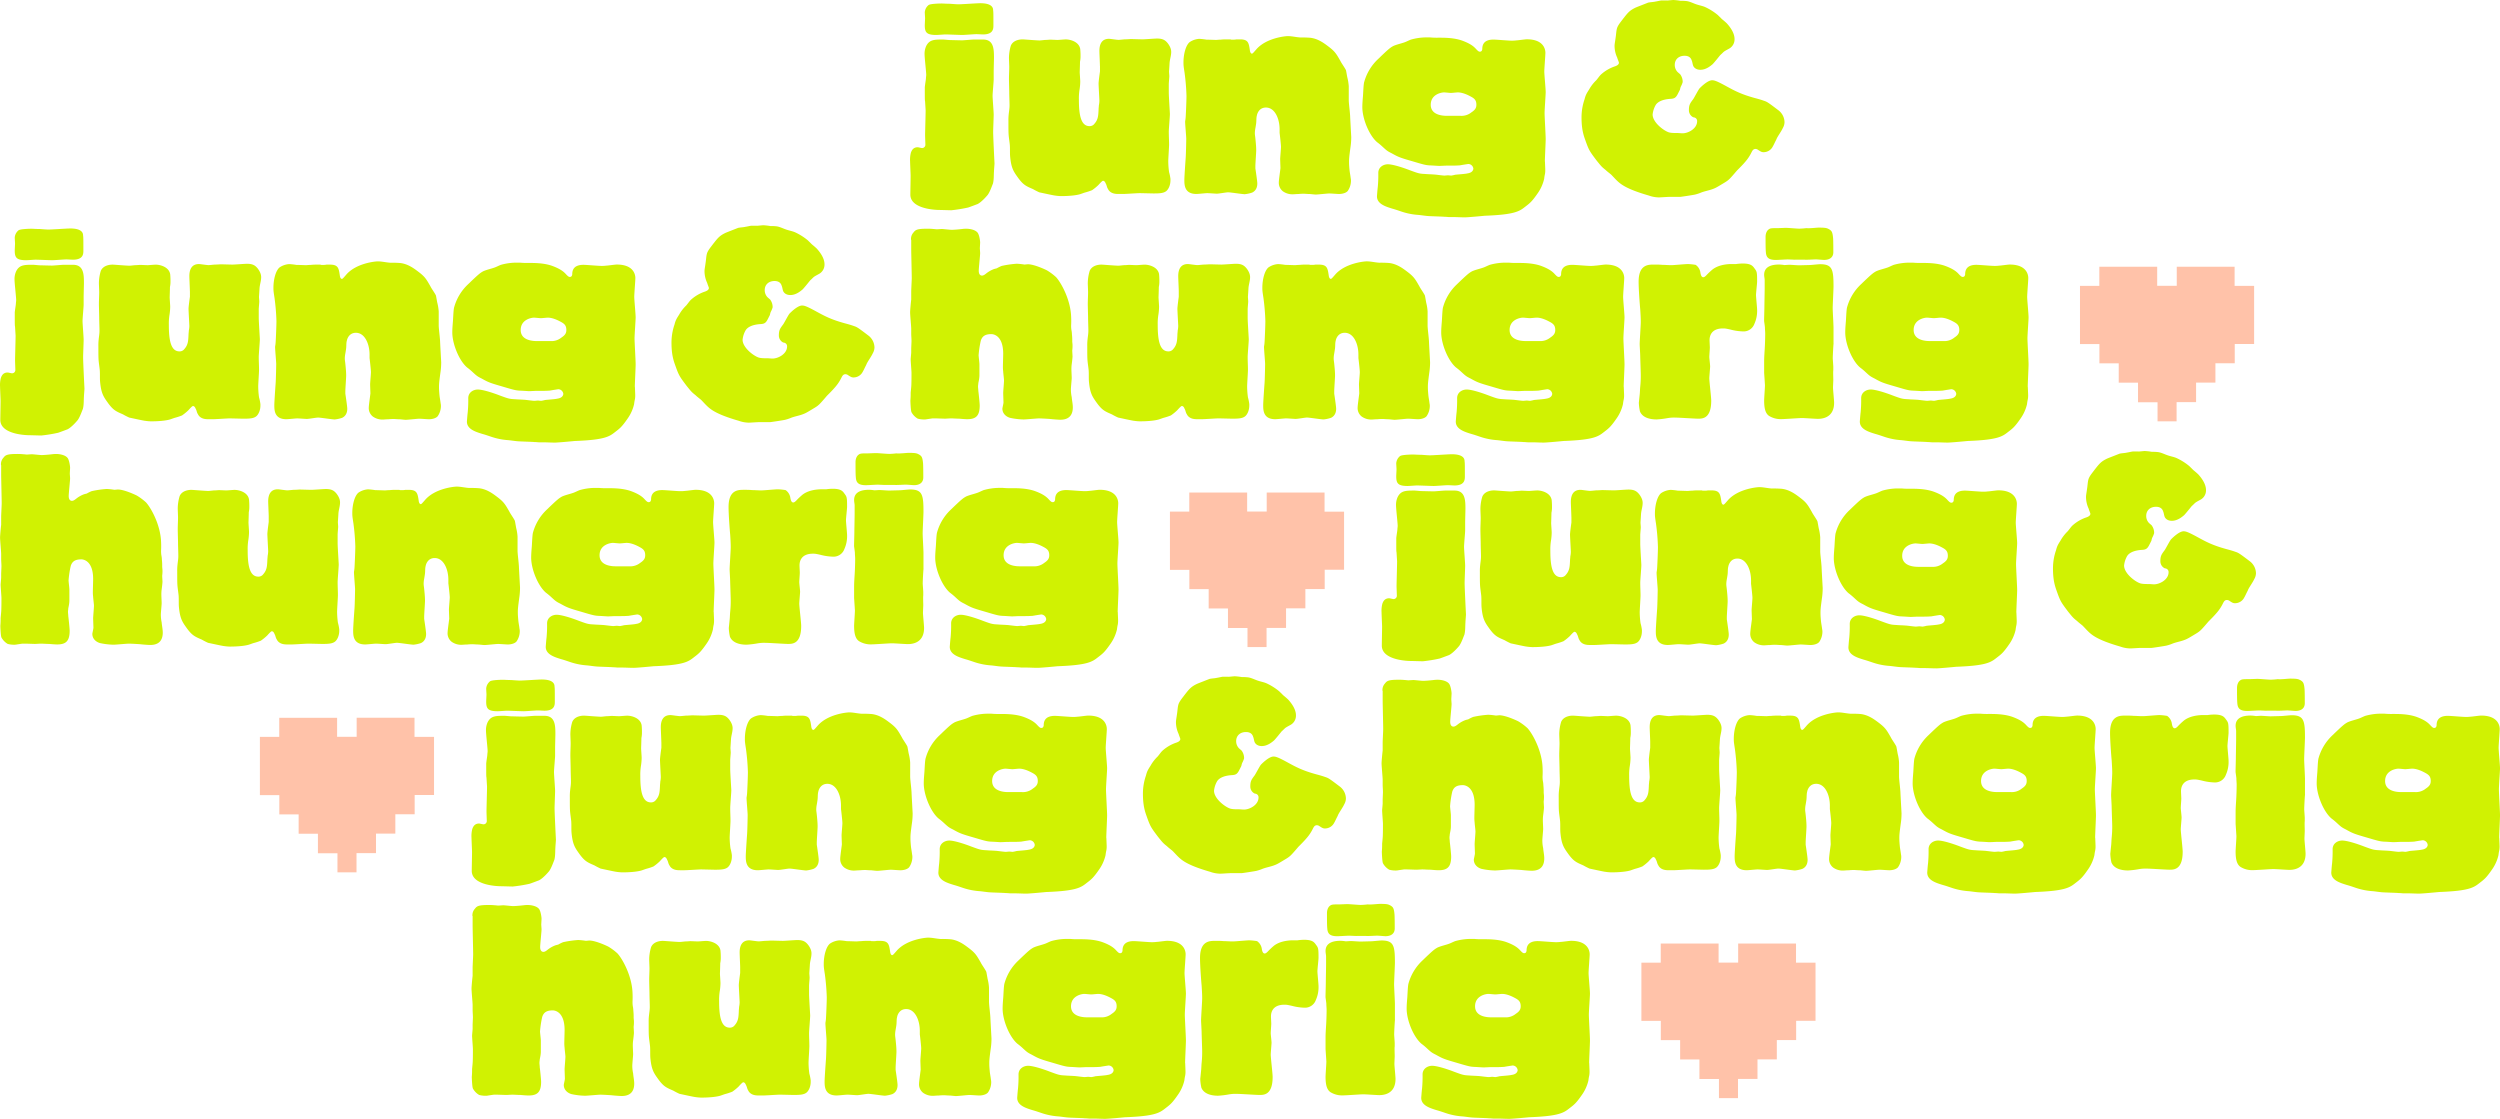 <svg id="Gruppe_309" data-name="Gruppe 309" xmlns="http://www.w3.org/2000/svg" xmlns:xlink="http://www.w3.org/1999/xlink" width="1731.742" height="775.025" viewBox="0 0 1731.742 775.025">
  <defs>
    <clipPath id="clip-path">
      <rect id="Rechteck_341" data-name="Rechteck 341" width="1731.742" height="775.025" fill="none"/>
    </clipPath>
  </defs>
  <g id="Gruppe_308" data-name="Gruppe 308" clip-path="url(#clip-path)">
    <path id="Pfad_949" data-name="Pfad 949" d="M476.423,2.778c1.318-.752,6.993-.946,8.69-.946.955,0,3.416.192,5.872.192,2.456.192,4.912.365,5.872.365,2.259,0,12.869-.748,15.127-.748,8.525,0,8.893,3.536,8.893,4.84.2,1.5.2,2.425.2,10.44,0,2.227,0,6.343-7.2,6.343-.763,0-3.785-.192-4.548-.192-1.324,0-8.327.556-9.849.556-1.7,0-9.853-.365-11.546-.365-.961,0-5.3.365-6.437.365-6.8,0-7.959-1.864-7.959-6.708,0-.752.2-4.091.2-4.845,0-.555-.2-3.536-.2-4.091a7.023,7.023,0,0,1,2.85-5.233Zm-2.856,56.882c.2-2.056.566-3.925.763-5.789,0-.946.2-1.672.2-2.616,0-2.054-1.132-11.743-1.132-14a12.9,12.9,0,0,1,1.132-5.98c2.258-4.48,5.675-4.48,11.739-4.48.565,0,3.981.363,4.739.363.566,0,7.57.192,8.328.192,1.132,0,7-.555,8.135-.555H513.9c7.372,0,7.569,6.542,7.569,12.689,0,1.307-.2,8.015-.2,9.521v5.4c0,1.672-.763,9.516-.763,11.38s.763,11.021.763,13.05c0,1.672-.369,10.078-.369,11.942,0,3.361.935,21.819.935,21.819,0,.747-.369,4.672-.369,5.591-.2,2.81,0,5.789-.763,8.577-.2.192-1.89,5.4-3.588,7.652,0,0-3.785,4.674-7,6.344-.566.192-5.872,2.227-6.635,2.419a99.428,99.428,0,0,1-11.546,1.868c-1.127,0-7-.2-8.327-.2-.955,0-20.066-.192-20.066-10.631,0-1.864.192-10.991.192-13.05,0-1.309-.369-8.4-.369-9.879a19.526,19.526,0,0,1,.566-6.152c.566-1.5,1.527-3.728,4.74-3.728.369,0,2.461.556,3.022.556a2.275,2.275,0,0,0,2.263-2.227c0-.946-.2-5.6-.2-6.708,0-2.425.369-14.361.369-17.169,0-.2-.369-5.788-.369-6.151-.2-.946-.2-2.061-.2-6.708V59.661Z" transform="translate(167.057 0.592)" fill="#d0f202"/>
    <path id="Pfad_950" data-name="Pfad 950" d="M576.8,38.647c0-1.5-.369-8.767-.369-10.434,0-5.044,1.89-8.4,6.634-8.4.561,0,1.89.192,3.214.363,1.527.192,2.85.363,3.416.363s2.456-.192,4.152-.363c1.888,0,3.78-.192,4.344-.192,1.132,0,6.807.192,8.131.192,1.526,0,8.525-.555,10.025-.555,3.977,0,5.674,1.11,7.367,3.171,2.46,3.171,2.46,5.4,2.46,6.147,0,2.616-.959,5.042-1.132,7.657,0,.358-.369,5.782-.369,5.981,0,.363.2,2.611.2,3.171,0,.747-.37,4.48-.37,5.4v5.981c0,2.425.759,14.168.759,14.748,0,1.864-.759,10.435-.759,12.3,0,2.98.2,5.985.2,8.961,0,1.671-.566,9.713-.566,11.576a58.748,58.748,0,0,0,.566,7.46,30.228,30.228,0,0,1,.955,4.674v.944c0,3.362-1.324,6.152-2.85,7.46-1.89,1.5-4.543,1.672-8.893,1.672-1.324,0-8.131-.2-9.65-.2s-9.656.561-11.348.561H589.7c-1.693,0-5.674,0-7.366-3.54-.763-1.112-.763-2.42-1.527-3.728-.369-.946-.955-1.864-1.89-1.864-.378,0-1.449.989-3.218,2.98a34.932,34.932,0,0,1-4.346,3.536,41.9,41.9,0,0,1-5.114,1.672c-1.125.363-2.087.747-3.212,1.112-3.219.944-8.525,1.307-13.244,1.307a31.4,31.4,0,0,1-3.977-.363c-.763,0-10.025-2.056-10.98-2.229a48.311,48.311,0,0,1-4.351-2.227c-4.739-2.061-6.629-2.808-10.217-7.652-3.218-4.48-4.916-6.708-5.673-15.113-.2-2.616,0-5.233-.2-7.845-.2-2.061-.566-4.287-.763-6.343-.2-2.233-.2-4.678-.2-10.268a35.787,35.787,0,0,1,.2-4.678c.2-2.056.565-3.92.565-5.981,0-2.611-.2-6.708-.2-9.324,0-1.3-.2-7.652-.2-9.127,0-2.81.2-5.6.2-8.4,0-.946-.2-5.227-.2-6.151a30.36,30.36,0,0,1,1.328-8.572c1.89-4.283,7.367-4.283,8.131-4.283.959,0,9.848.747,11.743.747.566,0,2.087-.192,3.78-.363,1.527,0,3.022-.192,3.586-.192.763,0,4.351.192,5.109.192s4.746-.365,5.675-.365c3.218,0,9.261,1.672,10.025,6.708a49.9,49.9,0,0,1,.2,5.6A18.018,18.018,0,0,1,563,35.693c0,1.671-.2,7.1-.2,7.1,0,.946.369,5.591.369,6.536a39.663,39.663,0,0,1-.566,6.151,38.756,38.756,0,0,0-.369,6.537c0,10.44,1.329,18.283,7.371,18.283a4.077,4.077,0,0,0,3.411-1.671c2.653-2.976,2.653-5.981,2.85-9.709,0-1.116.2-2.061.2-2.98a17.511,17.511,0,0,0,.369-3.171c0-.946-.566-10.44-.566-11.942,0-1.308.566-5.591.961-8.4V38.693Z" transform="translate(185.116 7.073)" fill="#d0f202"/>
    <path id="Pfad_951" data-name="Pfad 951" d="M653.482,73.044c-.566,1.672-.369,3.728-.566,5.4,0,.365-.369,2.616-.565,3.733a19.114,19.114,0,0,0-.369,3.361c0,1.5.2,1.672.565,5.789.2,2.056.369,4.091.369,6.152,0,1.665-.565,9.127-.565,11.016v1.5c.2,1.5,1.328,8.767,1.328,10.44,0,.946,0,4.672-3.586,6.344a22.959,22.959,0,0,1-5.109,1.11c-1.7,0-9.853-1.308-11.546-1.308-1.132,0-6.438.946-7.762.946-.935,0-5.478-.365-6.634-.365s-6.24.561-7.563.561c-8.327,0-8.327-6.343-8.327-9.713,0-2.227.763-13.05.933-15.47.2-2.981.37-11.748.37-13.057,0-1.672-.765-9.879-.765-11.743,0-.752.2-.946.37-3.171.2-2.98.565-11.94.565-14.748A153.956,153.956,0,0,0,603.3,43.762c-.759-4.838-.759-5.4-.759-7.091,0-5.98,1.693-12.132,4.346-14.166a13.386,13.386,0,0,1,6.634-2.229,47.663,47.663,0,0,1,4.911.556c1.324,0,6.437.192,6.634.192.561,0,1.888-.192,3.411-.192a29.545,29.545,0,0,1,3.589-.19h3.021a1.394,1.394,0,0,0,.763.192h.955a9.853,9.853,0,0,0,2.456-.192h2.457c5.675,0,6.064,2.42,6.8,7.456.2,1.868.959,2.423,1.328,2.423.566,0,.759-.192,3.022-2.808,6.8-8.015,20.064-9.324,21.961-9.324,2.85,0,5.673.752,8.7.946a67.514,67.514,0,0,1,6.8.192c5.113.555,9.261,3.536,11.743,5.4,5.3,3.925,6.068,5.234,9.261,10.825.369.946,3.416,5.234,3.785,6.35.192.747.758,4.283.955,5.035a33.66,33.66,0,0,1,.959,5.981V63.19c.2,3.536.759,7.091.955,10.627,0,.944.763,14.166.763,14.557a48.073,48.073,0,0,1-.565,7.263c-.955,7.1-.955,7.845-.955,10.076,0,1.864.192,3.92.369,5.784.192,1.672.561,3.369.758,5.233a7.969,7.969,0,0,1,.2,2.056,12.538,12.538,0,0,1-2.257,6.9c-1.329,1.5-3.982,2.056-6.069,2.056-.959,0-5.673-.363-6.634-.363-1.324,0-7.958.752-9.454.752-.565,0-2.257-.192-3.981-.365-1.693,0-3.411-.192-4.152-.192a33.829,33.829,0,0,0-3.785.192c-1.521,0-3.218.192-3.785.192a11.393,11.393,0,0,1-7-2.054,7.421,7.421,0,0,1-2.85-6.344c0-1.5.955-8.015,1.132-9.713,0-.747-.2-5.227-.2-6.343s.566-7.1.566-8.4c0-1.5-.763-8.207-.961-9.709V82.969c0-7.264-3.218-15.108-9.459-15.108-3.977,0-5.674,2.98-6.234,5.227Z" transform="translate(217.251 6.63)" fill="#d0f202"/>
    <path id="Pfad_952" data-name="Pfad 952" d="M752.362,73.361h9.261a10.845,10.845,0,0,0,7.563-2.42c2.263-1.5,3.415-2.808,3.415-5.233,0-3.728-1.888-4.672-5.107-6.343-1.132-.556-4.543-2.229-7.762-2.229-.763,0-3.981.365-4.746.365s-3.977-.365-4.74-.365c-1.89,0-9.261,1.309-9.261,8.572,0,7.653,9.46,7.653,11.348,7.653Zm67.748,31.724c0,.752.2,4.672.2,5.6a15.035,15.035,0,0,1-.2,2.976,27.4,27.4,0,0,0-.566,3.369,28.3,28.3,0,0,1-4.152,9.517c-4.35,6.343-5.673,7.263-9.09,9.879-3.785,2.98-7,5.4-27.832,6.151-1.888.192-11.743,1.112-13.8,1.112-2.85,0-5.476-.192-8.129-.192h-2.85c-.566,0-1.9-.192-3.219-.192-1.7-.2-10.025-.363-11.743-.561-2.257-.192-4.344-.555-6.437-.747a45.851,45.851,0,0,1-11.348-2.229c-2.259-.752-4.346-1.5-6.433-2.061-4.916-1.5-10.782-3.361-10.782-8.57,0-.192.369-5.035.561-6.344a88.613,88.613,0,0,0,.369-9.879c0-3.925,3.417-5.985,6.634-5.985s9.848,2.061,15.134,4.1c6.063,2.229,6.629,2.42,10.585,2.616,2.087.192,4.152.192,6.24.365.955,0,6.064.747,7.2.747.369,0,2.087-.192,2.456-.192s1.894.192,2.263.192a25.5,25.5,0,0,0,2.653-.555c1.127-.192,7.2-.556,8.524-.946,4.152-.556,4.152-3.171,4.152-3.362a3.61,3.61,0,0,0-3.415-3.177c-.192,0-4.912.752-5.867.946-3.02.2-3.784.2-9.656.2-.565,0-3.976.192-4.739.192-.566,0-5.675-.363-6.634-.363-2.653-.192-3.582-.365-11.739-2.81-9.09-2.616-9.853-2.98-14.566-5.6-3.022-1.5-3.416-1.864-6.635-4.838a43.536,43.536,0,0,0-3.411-2.814C698.344,86.946,693.6,75.4,693.6,67.354c0-2.419.2-4.672.369-6.9.2-1.5.369-8.961.959-10.631a34.305,34.305,0,0,1,9.455-15.668c7.367-7.091,8.327-7.844,10.591-9.127,2.456-1.116,5.3-1.672,7.958-2.616,1.521-.555,2.85-1.308,4.346-1.864a40.378,40.378,0,0,1,9.853-1.5h3.411a48.755,48.755,0,0,0,5.674.192c4.351,0,10.419,0,16.094,1.864,6.8,2.419,8.887,4.672,10.217,6.151.763.748,1.52,1.672,2.456,1.672,1.328,0,1.52-.946,1.7-1.672,0-2.227.365-6.708,7.762-6.708,1.89,0,10.414.748,12.3.748a23.941,23.941,0,0,0,3.586-.192c.961,0,6.07-.752,7.2-.752,11.743,0,12.875,7.1,12.875,9.323,0,1.864-.763,11.022-.763,13.057s.961,11.935.961,14.162c0,2.061-.763,12.132-.763,14.557,0,2.616.763,15.113.763,18.087,0,2.229-.566,13.057-.566,15.476Z" transform="translate(250.086 6.868)" fill="#d0f202"/>
    <path id="Pfad_953" data-name="Pfad 953" d="M864.447.363c.566,0,3.785-.363,4.346-.363a42.617,42.617,0,0,1,4.916.555,31.975,31.975,0,0,1,4.346.2c2.456.365,4.745,1.672,7.2,2.42,1.693.555,3.78.944,5.476,1.671a40.45,40.45,0,0,1,8.894,5.592l2.85,2.814c1.127.918,2.259,1.864,3.411,2.976,1.329,1.5,5.306,5.985,5.306,10.823a7.312,7.312,0,0,1-3.588,6.542c-1.324.748-2.456,1.309-3.582,2.056-.959.752-1.7,1.672-2.652,2.425-1.7,2.056-3.416,4.287-5.306,6.343-1.328,1.117-4.548,3.925-8.524,3.925-3.588,0-4.74-2.227-4.916-2.616-.561-1.308-.561-2.615-1.127-3.925-.566-1.863-2.087-3.171-4.916-3.171-3.977,0-6.8,2.425-6.8,6.344a7.024,7.024,0,0,0,1.888,4.845c.566.561,1.329,1.116,1.89,1.671a8.845,8.845,0,0,1,1.7,4.674v.752a15.968,15.968,0,0,1-1.329,3.171,12.754,12.754,0,0,0-.561,2.056c-.369.752-.763,1.5-1.132,2.233-1.521,3.171-2.456,3.918-5.306,4.091-6.239.363-9.459,2.419-10.585,4.672a16.7,16.7,0,0,0-1.9,6.151c0,5.4,7.373,11.016,10.98,12.3,1.527.556,4.152.556,6.24.556,1.133,0,2.258.192,3.588.192,3.785,0,10.019-3.171,10.019-8.4a2.5,2.5,0,0,0-1.52-2.425c-.369-.192-.955-.192-1.324-.363A5.4,5.4,0,0,1,879.58,76.3c0-3.536.759-4.674,2.852-7.455.758-.946,3.581-6.542,4.541-7.653,0,0,5.3-5.6,8.7-5.6,1.521,0,3.218.555,9.09,3.728,6.8,3.732,10.98,5.959,20.434,8.576,2.087.555,4.152,1.112,6.24,1.864,2.259.747,2.653.944,10.025,6.536a10.655,10.655,0,0,1,4.346,8.4,8.42,8.42,0,0,1-1.133,3.925c-1.125,2.419-2.844,4.672-4.152,7.091a17.793,17.793,0,0,1-.959,2.061c-.566,1.11-1.324,2.808-1.89,3.727a7.174,7.174,0,0,1-6.437,3.925c-1.324,0-2.087-.555-3.588-1.5a3.413,3.413,0,0,0-1.89-.752c-1.693,0-2.257,1.307-2.85,2.425a29.556,29.556,0,0,1-4.344,6.536c-1.9,2.227-3.785,4.091-5.675,5.981-5.109,5.98-5.673,6.54-8.327,8.206-5.872,3.536-6.438,3.925-9.09,4.845s-5.306,1.308-7.958,2.425a25.34,25.34,0,0,1-3.416,1.112c-.369.2-10.02,1.671-10.585,1.671H865.95c-1.132,0-6.07.365-7.2.365a21.406,21.406,0,0,1-7-1.308c-15.523-4.48-19.5-7.845-22.328-10.627-1.329-1.307-2.456-2.616-3.785-3.925-1.324-1.116-2.653-2.061-3.785-3.171-2.845-2.227-3.214-2.81-6.234-6.542-4.917-6.536-5.306-7.093-7.767-14-1.125-3.171-2.652-7.263-2.652-15.86a38.349,38.349,0,0,1,2.084-12.494c.759-2.98,1.324-3.925,3.214-6.9a27.543,27.543,0,0,1,4.916-6.343c1.127-1.307,2.087-2.81,3.219-3.92a27.393,27.393,0,0,1,9.453-5.6c1.132-.363,3.022-1.112,3.022-2.616,0-.363-1.127-2.974-1.127-3.361a19.383,19.383,0,0,1-1.9-8.4c0-1.112.369-2.81.763-5.784.369-2.233.369-4.844,1.132-6.9.955-2.227,2.653-4.091,4.152-6.152,3.219-4.091,4.351-5.591,8.7-7.652,1.328-.556,7.569-2.976,8.524-3.362,1.7-.363,3.416-.363,5.109-.752,1.329-.192,2.653-.555,3.981-.747h3.977Z" transform="translate(290.323)" fill="#d0f202"/>
    <path id="Pfad_954" data-name="Pfad 954" d="M464,124.108a6.607,6.607,0,0,1,1.688-5.037c1.329-1.672,2.093-2.616,9.263-2.616a36.246,36.246,0,0,1,4.547.192c.758,0,1.694.2,2.457.2.565,0,2.849-.2,3.415-.2.955,0,5.675.561,6.8.561s4.152-.2,7.2-.561a21.628,21.628,0,0,1,2.845-.192c2.652,0,6.438.752,7.958,2.81,1.132,1.5,1.7,5.6,1.7,6.708,0,.555-.2,3.535-.2,4.1,0,.359.2,2.81.2,3.173,0,1.864-.959,10.434-.959,12.3,0,3.37,1.9,3.37,2.264,3.37,1.124,0,2.259-.946,3.41-1.869a20.193,20.193,0,0,1,4.746-2.611c.561-.2,1.324-.363,2.087-.561a26.206,26.206,0,0,1,3.411-1.672,69.867,69.867,0,0,1,10.421-1.5,48.2,48.2,0,0,1,5.3.561c.369,0,2.087-.2,2.459-.2,4.344,0,12.671,3.925,13.237,4.289a37.651,37.651,0,0,1,6.24,4.672c3.416,3.733,10.025,15.476,10.414,27.437a56.355,56.355,0,0,1,0,5.789,19.418,19.418,0,0,0,.2,3.362,17.816,17.816,0,0,1,.369,3.177,33.868,33.868,0,0,1,.2,4.475c0,.944.2,1.868.2,2.814a23.529,23.529,0,0,1-.2,3.727c0,.556.2,3.536.2,4.117,0,.752-.37,4.091-.566,5.4a26.075,26.075,0,0,0-.2,3.925c0,.747.2,4.672.2,5.59,0,1.117-.567,6.542-.567,7.849a25.627,25.627,0,0,0,.567,5.4c.2,2.419.762,4.845.762,7.1,0,4.091-1.526,8.572-8.7,8.572-.935,0-4.152-.192-7.37-.556-3.022-.2-6.242-.363-7.369-.363-.762,0-3.022.192-5.3.363-2.264.192-4.548.365-5.482.365a48.735,48.735,0,0,1-9.257-1.117c-3.219-.944-5.306-3.361-5.306-6.343,0-.556.761-3.536.761-4.288,0-.946-.2-5.591-.2-6.536,0-1.308.565-7.268.565-8.767,0-.946-.565-5.227-.565-6.152a24.552,24.552,0,0,1-.193-3.727c0-1.117.193-7.1.193-8.572,0-13.249-7.366-13.611-8.129-13.611-3.977,0-6.24,1.116-7.369,4.479A68.642,68.642,0,0,0,510.812,204c0,.944.567,5.227.567,6.343v6.9a18.183,18.183,0,0,1-.2,3.171c0,.2-.369,2.061-.562,2.981,0,.752-.2,1.5-.2,2.419s.2,1.868.2,2.98c.193,1.308.955,8.572.955,10.076,0,7.264-2.65,9.517-8.7,9.517-1.52,0-3.585-.192-5.672-.365-2.089,0-3.977-.192-5.676-.192-.563,0-3.216.192-3.977.192-.958,0-5.672-.192-6.8-.192h-1.891c-1.327.192-2.46.365-3.784.556a9.129,9.129,0,0,1-2.259.192,16.4,16.4,0,0,1-4.152-.556,11.515,11.515,0,0,1-4.344-4.48c-.565-1.307-.763-7.845-.763-8.015a51.116,51.116,0,0,0,.2-5.4c0-.2.37-3.732.37-4.1.2-1.667.2-7.653.2-9.709,0-1.308-.565-7.844-.565-9.323,0-.754.369-4.093.369-4.845V199.54c0-.747.2-4.479.2-5.227,0-1.864-.2-3.535-.2-5.233v-3.362c0-1.672-.763-9.516-.763-11.385,0-1.3.565-7.454.763-8.762v-5.6c0-1.5.369-7.844.369-9.323,0-2.976-.369-16.972-.369-20.143v-6.354Z" transform="translate(167.069 41.986)" fill="#d0f202"/>
    <path id="Pfad_955" data-name="Pfad 955" d="M616.938,153.323c0-1.5-.369-8.767-.369-10.436,0-5.042,1.89-8.4,6.634-8.4.56,0,1.89.192,3.214.363,1.526.192,2.85.363,3.416.363s2.456-.192,4.174-.363c1.9,0,3.784-.192,4.35-.192,1.132,0,6.807.192,8.131.192,1.521,0,8.524-.555,10.025-.555,3.976,0,5.674,1.11,7.366,3.171,2.456,3.171,2.456,5.4,2.456,6.147,0,2.616-.955,5.042-1.125,7.657,0,.358-.369,5.782-.369,5.981,0,.363.192,2.611.192,3.171,0,.747-.365,4.48-.365,5.4V171.8c0,2.425.758,14.168.758,14.748,0,1.864-.758,10.436-.758,12.3,0,2.98.192,5.985.192,8.961,0,1.671-.56,9.713-.56,11.576a60.014,60.014,0,0,0,.56,7.46,29.88,29.88,0,0,1,.935,4.674v.944c0,3.362-1.324,6.152-2.85,7.46-1.89,1.5-4.543,1.672-8.892,1.672-1.324,0-8.131-.2-9.651-.2s-9.656.561-11.348.561h-3.219c-1.694,0-5.675,0-7.367-3.54-.763-1.112-.763-2.42-1.526-3.728-.369-.946-.935-1.864-1.89-1.864q-.567,0-3.218,2.98a34.753,34.753,0,0,1-4.346,3.536,41.951,41.951,0,0,1-5.113,1.672c-1.126.363-2.087.747-3.214,1.112-3.219.944-8.525,1.308-13.244,1.308a31.428,31.428,0,0,1-3.977-.363c-.763,0-10.025-2.056-10.98-2.229a48.123,48.123,0,0,1-4.35-2.227c-4.74-2.061-6.63-2.808-10.216-7.652-3.219-4.48-4.912-6.708-5.675-15.113-.2-2.616,0-5.233-.2-7.845-.2-2.061-.566-4.287-.763-6.343-.2-2.233-.2-4.678-.2-10.268a35.8,35.8,0,0,1,.2-4.678c.2-2.056.566-3.92.566-5.981,0-2.611-.2-6.708-.2-9.324,0-1.3-.2-7.652-.2-9.127,0-2.81.2-5.6.2-8.4,0-.946-.2-5.227-.2-6.151a30.366,30.366,0,0,1,1.329-8.572c1.889-4.283,7.366-4.283,8.129-4.283.961,0,9.849.747,11.743.747.566,0,2.087-.192,3.78-.363,1.526,0,3.02-.192,3.586-.192.763,0,4.35.192,5.109.192s4.746-.365,5.673-.365c3.219,0,9.289,1.672,10.025,6.708a49.875,49.875,0,0,1,.2,5.6,17.883,17.883,0,0,1-.37,3.173c0,1.671-.2,7.1-.2,7.1,0,.946.369,5.591.369,6.536a39.482,39.482,0,0,1-.565,6.151,38.623,38.623,0,0,0-.369,6.537c0,10.44,1.328,18.283,7.371,18.283a4.076,4.076,0,0,0,3.411-1.671c2.653-2.976,2.653-5.981,2.85-9.709,0-1.116.2-2.061.2-2.98a17.269,17.269,0,0,0,.369-3.171c0-.946-.564-10.44-.564-11.942,0-1.308.564-5.591.933-8.4v-3.776Z" transform="translate(199.588 48.421)" fill="#d0f202"/>
    <path id="Pfad_956" data-name="Pfad 956" d="M693.615,187.719c-.566,1.672-.369,3.728-.566,5.4,0,.365-.369,2.616-.565,3.733a19.12,19.12,0,0,0-.369,3.361c0,1.5.2,1.672.565,5.789.2,2.056.369,4.091.369,6.152,0,1.665-.565,9.127-.565,11.016v1.5c.2,1.5,1.328,8.767,1.328,10.44,0,.946,0,4.672-3.586,6.344a22.954,22.954,0,0,1-5.109,1.11c-1.7,0-9.853-1.307-11.546-1.307-1.132,0-6.438.946-7.762.946-.935,0-5.476-.365-6.634-.365s-6.239.561-7.563.561c-8.327,0-8.327-6.343-8.327-9.713,0-2.227.763-13.05.955-15.47.2-2.981.369-11.748.369-13.057,0-1.672-.758-9.879-.758-11.743,0-.752.2-.946.369-3.172.2-2.98.566-11.94.566-14.748a153.626,153.626,0,0,0-1.329-16.057c-.763-4.838-.763-5.4-.763-7.091,0-5.98,1.7-12.132,4.351-14.166a13.387,13.387,0,0,1,6.627-2.229,47.675,47.675,0,0,1,4.917.556c1.324,0,6.433.192,6.625.192.566,0,1.9-.192,3.416-.192a29.249,29.249,0,0,1,3.586-.192h3.022a1.4,1.4,0,0,0,.758.192h.961a9.916,9.916,0,0,0,2.456-.192h2.456c5.675,0,6.044,2.419,6.807,7.455.2,1.869.933,2.425,1.324,2.425.565,0,.763-.192,3.022-2.81,6.806-8.015,20.07-9.323,21.965-9.323,2.844,0,5.674.752,8.69.944q3.406-.073,6.807.192c5.109.556,9.261,3.536,11.743,5.4,5.3,3.925,6.068,5.233,9.282,10.825.369.944,3.416,5.233,3.785,6.35.2.747.763,4.283.933,5.035a31.4,31.4,0,0,1,.935,5.98v10.076c.2,3.536.758,7.091.955,10.627,0,.944.763,14.166.763,14.557a48.073,48.073,0,0,1-.565,7.263c-.955,7.1-.955,7.845-.955,10.076,0,1.864.192,3.92.369,5.784.192,1.672.561,3.369.756,5.233a7.97,7.97,0,0,1,.2,2.056,12.537,12.537,0,0,1-2.258,6.9c-1.329,1.5-3.982,2.056-6.069,2.056-.933,0-5.674-.363-6.634-.363-1.324,0-7.958.752-9.453.752-.565,0-2.257-.192-3.981-.365-1.693,0-3.411-.192-4.174-.192a34.153,34.153,0,0,0-3.785.192c-1.521,0-3.219.192-3.78.192a11.391,11.391,0,0,1-7-2.054,7.438,7.438,0,0,1-2.85-6.344c0-1.5.961-8.015,1.133-9.713,0-.747-.2-5.227-.2-6.343s.566-7.1.566-8.4c0-1.5-.763-8.207-.961-9.709v-2.423c0-7.264-3.218-15.108-9.453-15.108-3.982,0-5.675,2.98-6.241,5.227Z" transform="translate(231.729 47.977)" fill="#d0f202"/>
    <path id="Pfad_957" data-name="Pfad 957" d="M792.488,188.035h9.287a10.858,10.858,0,0,0,7.563-2.42c2.259-1.5,3.416-2.808,3.416-5.233,0-3.728-1.9-4.672-5.109-6.343-1.132-.556-4.549-2.229-7.766-2.229-.758,0-3.977.365-4.74.365s-3.976-.365-4.739-.365c-1.89,0-9.261,1.309-9.261,8.572,0,7.653,9.459,7.653,11.348,7.653m67.748,31.724c0,.752.2,4.672.2,5.6a15.021,15.021,0,0,1-.2,2.976,27.4,27.4,0,0,0-.566,3.369,28.3,28.3,0,0,1-4.152,9.517c-4.35,6.343-5.674,7.263-9.09,9.879-3.785,2.98-7,5.4-27.832,6.151-1.888.192-11.743,1.112-13.8,1.112-2.85,0-5.476-.192-8.129-.192h-2.85c-.566,0-1.9-.192-3.219-.192-1.7-.2-10.025-.363-11.743-.561-2.257-.192-4.346-.555-6.437-.747a45.848,45.848,0,0,1-11.348-2.229c-2.259-.752-4.346-1.5-6.433-2.061-4.916-1.5-10.782-3.361-10.782-8.57,0-.192.369-5.035.561-6.344a88.672,88.672,0,0,0,.369-9.879c0-3.925,3.415-5.985,6.634-5.985s9.848,2.061,15.134,4.1c6.042,2.229,6.629,2.42,10.585,2.616,2.087.192,4.152.192,6.24.365.955,0,6.064.747,7.2.747.369,0,2.087-.192,2.456-.192s1.894.192,2.263.192a25.525,25.525,0,0,0,2.653-.555c1.127-.192,7.195-.557,8.518-.946,4.18-.556,4.18-3.171,4.18-3.362a3.617,3.617,0,0,0-3.416-3.177c-.2,0-4.911.752-5.872.946-3.022.2-3.778.2-9.65.2-.566,0-3.981.192-4.74.192-.565,0-5.674-.363-6.634-.363-2.653-.192-3.587-.365-11.743-2.81-9.084-2.616-9.848-2.98-14.562-5.6-3.021-1.5-3.415-1.864-6.634-4.838a43.6,43.6,0,0,0-3.415-2.814c-5.478-4.674-10.216-16.225-10.216-24.266,0-2.419.2-4.672.369-6.9.2-1.5.369-8.961.933-10.631a34.314,34.314,0,0,1,9.455-15.668c7.372-7.091,8.327-7.844,10.591-9.127,2.456-1.116,5.3-1.672,7.958-2.616,1.521-.555,2.851-1.308,4.346-1.863a40.311,40.311,0,0,1,9.853-1.5h3.411a48.765,48.765,0,0,0,5.674.192c4.351,0,10.415,0,16.094,1.864,6.8,2.419,8.887,4.672,10.216,6.151.763.748,1.521,1.672,2.457,1.672,1.328,0,1.52-.944,1.693-1.672,0-2.227.369-6.706,7.766-6.706,1.89,0,10.414.747,12.3.747a23.589,23.589,0,0,0,3.586-.192c.961,0,6.069-.752,7.195-.752,11.743,0,12.875,7.1,12.875,9.324,0,1.863-.763,11.021-.763,13.056s.961,11.935.961,14.162c0,2.063-.763,12.133-.763,14.558,0,2.615.763,15.112.763,18.087,0,2.227-.566,13.056-.566,15.475Z" transform="translate(264.562 48.216)" fill="#d0f202"/>
    <path id="Pfad_958" data-name="Pfad 958" d="M844.806,134.892c1.89,0,3.785,0,5.872.192,1.89,0,3.785.2,5.673.2h.935c1.521,0,9.454-.752,11.173-.752a41.314,41.314,0,0,1,5.3.556,7.794,7.794,0,0,1,3.214,4.845c.2,1.307.566,3.732,2.093,3.732.758,0,1.52-.752,2.087-1.309a48.68,48.68,0,0,1,4.344-4.1c3.416-2.612,7.959-3.536,12.309-3.728h3.977a33.464,33.464,0,0,1,4.548-.363c5.871,0,7,1.671,8.327,3.535,1.52,2.061,1.692,2.425,1.692,8.961,0,1.309-.758,7.845-.758,9.324s.758,8.767.758,10.268a21.751,21.751,0,0,1-1.89,9.709,7.954,7.954,0,0,1-7.958,5.233,38.409,38.409,0,0,1-8.7-1.307c-3.417-.752-3.785-.752-5.108-.752-9.289,0-9.289,6.9-9.289,8.212,0,.748.2,4.283.2,5.035,0,.946-.369,5.4-.369,6.538,0,.944.565,5.4.565,6.54s-.565,6.9-.565,8.207c0,2.227,1.324,13.05,1.324,15.475,0,12.5-6.043,12.5-9.086,12.5-2.263,0-13.244-.752-15.7-.752a26.854,26.854,0,0,0-5.478.363,61.186,61.186,0,0,1-7.563.92c-4.74,0-9.853-1.309-11.547-5.592a33.375,33.375,0,0,1-.763-5.981L835,225c.2-1.672.2-3.535.369-5.4a71.492,71.492,0,0,0,.369-9.517c0-.561-.369-11.187-.369-11.94,0-1.307-.369-6.9-.369-8.206,0-2.063.763-12.886.763-15.3,0-2.808-.2-5.789-.369-8.576-.369-3.92-1.132-14.359-1.132-19.223,0-11.942,6.634-11.942,10.585-11.942Z" transform="translate(300.8 48.375)" fill="#d0f202"/>
    <path id="Pfad_959" data-name="Pfad 959" d="M919.6,138.12c-.758,0-4.346-.2-5.109-.2-1.126,0-6.8.363-8.131.363-5.109,0-6.806-1.672-7-5.591-.2-1.672-.2-6.9-.2-10.269s1.521-4.844,2.087-5.233c1.133-.946,2.258-.946,6.438-.946.758,0,4.74-.192,5.673-.192,1.324,0,7.762.556,9.086.556a46.787,46.787,0,0,0,4.916-.365,17.427,17.427,0,0,0,3.219,0c.758,0,4.542-.363,5.3-.363,5.3,0,5.865.363,7.563,1.307,1.324.925,2.087,1.506,2.456,5.6.2,1.309.2,9.709.2,10.072,0,3.732-2.653,5.4-6.438,5.4-.758,0-4.739-.365-5.674-.365-1.126,0-6.63.365-7.762.192H919.6Zm26.678,58.02c-.2,1.5-.566,8.572-.566,10.268,0,.748.369,5.035.369,5.981v2.227c-.2.946,0,5.6,0,6.708,0,.752-.2,4.48-.2,5.4,0,1.506.763,8.767.763,10.44,0,11.187-9.459,11.187-11.349,11.187-1.521,0-9.09-.555-10.98-.555s-11.913.747-14.2.747a15.439,15.439,0,0,1-8.524-2.227c-2.456-1.672-3.411-5.035-3.411-10.631,0-1.5.56-8.961.56-10.626,0-.2-.37-5.789-.56-8.577v-6.536c0-3.171,0-3.732.362-9.516.2-2.81.369-8.016.369-11.022,0-1.5-.192-2.974-.192-4.479-.369-3.362-.565-3.728-.565-4.845,0-1.309.2-7.653.2-9.127,0-1.672.192-10.825.192-12.886v-5.788c0-1.11-.363-2.419-.363-3.727,0-6.344,6.433-7.1,10.415-7.1a25.924,25.924,0,0,1,3.581.363c.566,0,3.022-.192,3.588-.192.933,0,5.478.363,6.634.363l7.366-.192c.935,0,6.044-.561,7.2-.561,8.524,0,9.261,3.733,9.261,15.476,0,2.054-.566,12.687-.566,14.914,0,2.061.566,11.577.566,13.611v10.823Z" transform="translate(323.841 41.783)" fill="#d0f202"/>
    <path id="Pfad_960" data-name="Pfad 960" d="M998.2,188.036h9.287a10.858,10.858,0,0,0,7.563-2.42c2.258-1.5,3.416-2.808,3.416-5.233,0-3.728-1.9-4.672-5.109-6.343-1.132-.556-4.547-2.229-7.766-2.229-.758,0-3.977.365-4.74.365s-3.976-.365-4.739-.365c-1.89,0-9.261,1.309-9.261,8.572,0,7.653,9.459,7.653,11.348,7.653m67.748,31.724c0,.752.2,4.672.2,5.6a15.053,15.053,0,0,1-.2,2.976,27.391,27.391,0,0,0-.566,3.369,28.3,28.3,0,0,1-4.152,9.517c-4.35,6.343-5.674,7.263-9.09,9.879-3.785,2.98-7,5.4-27.832,6.151-1.888.192-11.743,1.112-13.8,1.112-2.85,0-5.476-.192-8.129-.192h-2.85c-.567,0-1.9-.192-3.219-.192-1.7-.2-10.025-.363-11.743-.561-2.259-.192-4.346-.555-6.433-.747a45.769,45.769,0,0,1-11.354-2.229c-2.259-.752-4.346-1.5-6.433-2.061-4.916-1.5-10.782-3.361-10.782-8.57,0-.192.369-5.035.561-6.344a88.657,88.657,0,0,0,.369-9.879c0-3.925,3.417-5.985,6.636-5.985s9.848,2.061,15.133,4.1c6.042,2.229,6.629,2.42,10.585,2.616,2.087.192,4.153.192,6.24.365.955,0,6.064.747,7.195.747.369,0,2.087-.192,2.454-.192s1.9.192,2.264.192a25.565,25.565,0,0,0,2.652-.555c1.127-.192,7.2-.557,8.525-.946,4.174-.556,4.174-3.171,4.174-3.362a3.615,3.615,0,0,0-3.416-3.177c-.2,0-4.91.752-5.871.946-3.022.2-3.78.2-9.651.2-.566,0-3.981.192-4.74.192-.565,0-5.674-.363-6.634-.363-2.653-.192-3.586-.365-11.743-2.81-9.085-2.616-9.848-2.98-14.567-5.6-3.022-1.5-3.411-1.864-6.629-4.838a43.849,43.849,0,0,0-3.416-2.814c-5.478-4.674-10.216-16.225-10.216-24.266,0-2.419.2-4.672.369-6.9.2-1.5.369-8.961.935-10.631a34.3,34.3,0,0,1,9.457-15.671c7.372-7.091,8.327-7.844,10.589-9.127,2.456-1.116,5.306-1.672,7.958-2.616,1.521-.555,2.85-1.307,4.346-1.864a40.389,40.389,0,0,1,9.853-1.5h3.412a48.743,48.743,0,0,0,5.674.192c4.35,0,10.419,0,16.093,1.864,6.8,2.419,8.889,4.672,10.216,6.151.763.748,1.521,1.672,2.456,1.672,1.329,0,1.521-.946,1.694-1.672,0-2.227.369-6.708,7.766-6.708,1.889,0,10.414.748,12.3.748a23.762,23.762,0,0,0,3.587-.192c.96,0,6.068-.752,7.2-.752,11.743,0,12.875,7.1,12.875,9.323,0,1.864-.763,11.022-.763,13.057s.96,11.935.96,14.162c0,2.061-.763,12.133-.763,14.557,0,2.616.763,15.113.763,18.087,0,2.229-.566,13.057-.566,15.476Z" transform="translate(338.732 48.215)" fill="#d0f202"/>
    <path id="Pfad_961" data-name="Pfad 961" d="M1126.007,135.806v13.188h-13.553V135.82h-40.078v13.222h-13.4v40.339h13.456V202.73h13.384v13.389h13.355v13.544H1112.7v13.221h13.2V229.59h13.5V216.044h13.391V202.663h13.389V189.309H1179.6V149.056H1166.08V135.806Z" transform="translate(381.823 48.966)" fill="#ffc2a9"/>
    <path id="Pfad_962" data-name="Pfad 962" d="M13.1,117.458c1.318-.752,6.993-.946,8.69-.946.955,0,3.416.192,5.872.192,2.456.192,4.912.365,5.872.365,2.259,0,12.87-.748,15.127-.748,8.525,0,8.893,3.536,8.893,4.84.2,1.5.2,2.425.2,10.44,0,2.227,0,6.343-7.2,6.343-.763,0-3.785-.192-4.548-.192-1.324,0-8.327.556-9.849.556-1.7,0-9.853-.365-11.546-.365-.961,0-5.3.365-6.437.365-6.8,0-7.959-1.864-7.959-6.708,0-.752.2-4.091.2-4.845,0-.555-.2-3.536-.2-4.091a7.023,7.023,0,0,1,2.85-5.233ZM10.24,174.341c.2-2.056.566-3.925.763-5.789,0-.944.2-1.672.2-2.616,0-2.054-1.132-11.743-1.132-14a12.9,12.9,0,0,1,1.132-5.98c2.259-4.48,5.675-4.48,11.739-4.48.565,0,3.981.363,4.739.363.566,0,7.57.192,8.328.192,1.132,0,7-.555,8.135-.555h6.433c7.372,0,7.569,6.542,7.569,12.689,0,1.307-.2,8.015-.2,9.521v5.4c0,1.672-.763,9.516-.763,11.38s.763,11.021.763,13.051c0,1.672-.369,10.078-.369,11.942,0,3.361.935,21.819.935,21.819,0,.747-.369,4.672-.369,5.591-.2,2.81,0,5.789-.763,8.577-.2.192-1.89,5.4-3.588,7.652,0,0-3.785,4.674-7,6.344-.566.192-5.872,2.227-6.635,2.419a99.435,99.435,0,0,1-11.546,1.869c-1.127,0-7-.2-8.327-.2-.955,0-20.066-.192-20.066-10.631,0-1.864.192-10.991.192-13.05,0-1.309-.369-8.4-.369-9.879A19.526,19.526,0,0,1,.61,219.82c.566-1.5,1.527-3.728,4.74-3.728.369,0,2.461.556,3.022.556a2.275,2.275,0,0,0,2.263-2.227c0-.946-.2-5.6-.2-6.708,0-2.425.369-14.361.369-17.169,0-.2-.369-5.788-.369-6.151-.2-.946-.2-2.061-.2-6.708v-3.346Z" transform="translate(0 41.941)" fill="#d0f202"/>
    <path id="Pfad_963" data-name="Pfad 963" d="M113.473,153.328c0-1.5-.369-8.767-.369-10.435,0-5.042,1.891-8.4,6.635-8.4.559,0,1.89.192,3.214.363,1.525.192,2.85.363,3.415.363s2.456-.192,4.152-.363c1.888,0,3.78-.192,4.344-.192,1.132,0,6.807.192,8.131.192,1.527,0,8.527-.555,10.026-.555,3.976,0,5.674,1.11,7.367,3.171,2.459,3.171,2.459,5.4,2.459,6.147,0,2.616-.959,5.042-1.132,7.657,0,.358-.367,5.782-.367,5.981,0,.363.2,2.611.2,3.171,0,.747-.37,4.48-.37,5.4v5.981c0,2.424.759,14.168.759,14.748,0,1.864-.759,10.435-.759,12.3,0,2.98.2,5.985.2,8.961,0,1.671-.567,9.713-.567,11.576a58.76,58.76,0,0,0,.567,7.46,30.549,30.549,0,0,1,.955,4.674v.944c0,3.362-1.325,6.152-2.85,7.46-1.891,1.5-4.544,1.672-8.894,1.672-1.324,0-8.129-.2-9.65-.2s-9.656.561-11.347.561h-3.22c-1.691,0-5.674,0-7.365-3.542-.765-1.11-.765-2.42-1.527-3.727-.37-.946-.956-1.864-1.89-1.864-.378,0-1.45.989-3.218,2.98a35.127,35.127,0,0,1-4.346,3.536,41.984,41.984,0,0,1-5.116,1.672c-1.125.363-2.087.747-3.212,1.112-3.218.943-8.524,1.308-13.245,1.308a31.376,31.376,0,0,1-3.974-.365c-.765,0-10.026-2.054-10.981-2.229a47.76,47.76,0,0,1-4.35-2.226c-4.74-2.061-6.63-2.808-10.218-7.652-3.218-4.48-4.916-6.708-5.674-15.113-.2-2.616,0-5.233-.2-7.845-.2-2.061-.566-4.287-.763-6.343-.2-2.233-.2-4.678-.2-10.268a35.8,35.8,0,0,1,.2-4.678c.2-2.056.565-3.92.565-5.981,0-2.611-.2-6.708-.2-9.324,0-1.3-.2-7.653-.2-9.127,0-2.81.2-5.6.2-8.4,0-.946-.2-5.227-.2-6.151a30.358,30.358,0,0,1,1.328-8.572c1.89-4.283,7.369-4.283,8.131-4.283.959,0,9.849.747,11.743.747.566,0,2.087-.192,3.78-.363,1.528,0,3.023-.192,3.586-.192.765,0,4.352.192,5.11.192s4.744-.365,5.674-.365c3.218,0,9.261,1.672,10.026,6.708a49.907,49.907,0,0,1,.2,5.6,18.029,18.029,0,0,1-.369,3.173c0,1.671-.2,7.1-.2,7.1,0,.946.37,5.591.37,6.536a40,40,0,0,1-.566,6.151,38.765,38.765,0,0,0-.37,6.538c0,10.44,1.329,18.283,7.372,18.283a4.079,4.079,0,0,0,3.412-1.671c2.652-2.976,2.652-5.981,2.85-9.709,0-1.116.2-2.061.2-2.98a17.515,17.515,0,0,0,.37-3.171c0-.946-.566-10.44-.566-11.942,0-1.308.566-5.591.959-8.4v-3.729Z" transform="translate(18.059 48.422)" fill="#d0f202"/>
    <path id="Pfad_964" data-name="Pfad 964" d="M190.154,187.725c-.566,1.672-.369,3.727-.566,5.4,0,.366-.369,2.618-.563,3.735a18.991,18.991,0,0,0-.37,3.361c0,1.5.2,1.672.565,5.789.2,2.056.369,4.091.369,6.152,0,1.665-.563,9.127-.563,11.016v1.5c.2,1.5,1.327,8.767,1.327,10.441,0,.946,0,4.671-3.586,6.343a22.927,22.927,0,0,1-5.109,1.112c-1.7,0-9.853-1.308-11.544-1.308-1.133,0-6.44.946-7.763.946-.933,0-5.478-.365-6.634-.365s-6.24.559-7.562.559c-8.328,0-8.328-6.342-8.328-9.712,0-2.229.763-13.05.933-15.471.2-2.98.369-11.747.369-13.056,0-1.672-.762-9.879-.762-11.744,0-.751.2-.944.369-3.17.2-2.98.565-11.94.565-14.748a154.32,154.32,0,0,0-1.327-16.057c-.761-4.838-.761-5.4-.761-7.091,0-5.98,1.693-12.132,4.346-14.166a13.385,13.385,0,0,1,6.634-2.229,47.593,47.593,0,0,1,4.912.556c1.325,0,6.437.192,6.635.192.559,0,1.887-.192,3.41-.192a29.545,29.545,0,0,1,3.589-.19h3.02a1.4,1.4,0,0,0,.763.192h.955a9.87,9.87,0,0,0,2.457-.192h2.457c5.674,0,6.064,2.42,6.8,7.456.2,1.868.959,2.423,1.328,2.423.566,0,.759-.192,3.022-2.808,6.8-8.016,20.064-9.324,21.961-9.324,2.85,0,5.674.751,8.7.944a67.906,67.906,0,0,1,6.8.193c5.113.555,9.261,3.536,11.743,5.4,5.3,3.925,6.068,5.234,9.263,10.823.367.947,3.415,5.235,3.784,6.351.192.747.758,4.283.955,5.035a33.659,33.659,0,0,1,.959,5.981v10.072c.2,3.536.759,7.093.955,10.629,0,.944.763,14.166.763,14.557a48.1,48.1,0,0,1-.565,7.263c-.955,7.1-.955,7.845-.955,10.075,0,1.865.192,3.921.369,5.785.192,1.672.561,3.369.758,5.233a8.027,8.027,0,0,1,.2,2.054,12.541,12.541,0,0,1-2.259,6.9c-1.329,1.5-3.982,2.056-6.069,2.056-.958,0-5.674-.363-6.634-.363-1.324,0-7.958.751-9.455.751-.565,0-2.257-.19-3.981-.363-1.692,0-3.411-.192-4.152-.192a33.5,33.5,0,0,0-3.785.192c-1.521,0-3.218.192-3.784.192a11.394,11.394,0,0,1-7-2.054,7.421,7.421,0,0,1-2.85-6.344c0-1.5.955-8.015,1.132-9.713,0-.747-.2-5.227-.2-6.343s.566-7.1.566-8.4c0-1.5-.763-8.207-.959-9.71V197.65c0-7.264-3.218-15.108-9.46-15.108-3.977,0-5.674,2.98-6.234,5.226Z" transform="translate(50.194 47.98)" fill="#d0f202"/>
    <path id="Pfad_965" data-name="Pfad 965" d="M289.034,188.041H298.3a10.845,10.845,0,0,0,7.563-2.42c2.263-1.5,3.415-2.808,3.415-5.233,0-3.728-1.888-4.672-5.108-6.343-1.132-.556-4.543-2.229-7.762-2.229-.763,0-3.981.365-4.746.365s-3.977-.365-4.74-.365c-1.89,0-9.261,1.309-9.261,8.572,0,7.653,9.46,7.653,11.348,7.653Zm67.748,31.724c0,.752.2,4.672.2,5.6a15.035,15.035,0,0,1-.2,2.976,27.412,27.412,0,0,0-.566,3.369,28.3,28.3,0,0,1-4.152,9.517c-4.35,6.343-5.674,7.263-9.09,9.879-3.785,2.98-7,5.4-27.832,6.151-1.888.192-11.743,1.112-13.8,1.112-2.85,0-5.476-.192-8.129-.192h-2.85c-.566,0-1.9-.192-3.219-.192-1.7-.2-10.025-.363-11.743-.561-2.257-.192-4.346-.555-6.437-.747a45.849,45.849,0,0,1-11.348-2.229c-2.259-.752-4.346-1.5-6.433-2.061-4.916-1.5-10.782-3.361-10.782-8.57,0-.192.369-5.035.561-6.344a88.68,88.68,0,0,0,.369-9.879c0-3.925,3.415-5.985,6.634-5.985s9.848,2.061,15.134,4.1c6.063,2.229,6.629,2.42,10.585,2.616,2.087.192,4.152.192,6.239.365.955,0,6.064.747,7.2.747.369,0,2.087-.192,2.456-.192s1.894.192,2.263.192a25.51,25.51,0,0,0,2.653-.555c1.127-.192,7.2-.556,8.524-.946,4.152-.557,4.152-3.171,4.152-3.362a3.61,3.61,0,0,0-3.415-3.177c-.192,0-4.912.752-5.867.946-3.02.2-3.784.2-9.656.2-.565,0-3.976.192-4.739.192-.566,0-5.675-.363-6.634-.363-2.653-.192-3.582-.365-11.739-2.81-9.09-2.616-9.853-2.98-14.566-5.6-3.022-1.5-3.416-1.864-6.635-4.838A43.523,43.523,0,0,0,240.5,206.3c-5.483-4.676-10.222-16.227-10.222-24.268,0-2.419.2-4.672.369-6.9.2-1.5.369-8.961.959-10.631a34.314,34.314,0,0,1,9.455-15.668c7.367-7.091,8.327-7.844,10.591-9.127,2.456-1.116,5.3-1.672,7.958-2.616,1.521-.555,2.85-1.308,4.346-1.864a40.379,40.379,0,0,1,9.853-1.5h3.411a48.75,48.75,0,0,0,5.674.192c4.351,0,10.419,0,16.094,1.864,6.8,2.419,8.887,4.672,10.216,6.151.763.748,1.52,1.672,2.456,1.672,1.328,0,1.52-.946,1.7-1.672,0-2.227.365-6.708,7.762-6.708,1.89,0,10.414.748,12.3.748a23.766,23.766,0,0,0,3.586-.192c.961,0,6.069-.752,7.2-.752,11.743,0,12.875,7.1,12.875,9.323,0,1.864-.763,11.022-.763,13.057s.961,11.935.961,14.162c0,2.061-.763,12.133-.763,14.557,0,2.616.763,15.113.763,18.087,0,2.229-.566,13.057-.566,15.476Z" transform="translate(83.029 48.217)" fill="#d0f202"/>
    <path id="Pfad_966" data-name="Pfad 966" d="M401.12,115.043c.566,0,3.785-.363,4.346-.363a42.621,42.621,0,0,1,4.916.555,31.975,31.975,0,0,1,4.346.2c2.456.365,4.746,1.672,7.2,2.42,1.693.555,3.78.944,5.476,1.671a40.449,40.449,0,0,1,8.894,5.592l2.85,2.814c1.127.918,2.259,1.864,3.411,2.976,1.329,1.5,5.306,5.985,5.306,10.823a7.311,7.311,0,0,1-3.588,6.542c-1.324.748-2.456,1.309-3.582,2.056-.959.752-1.7,1.672-2.652,2.425-1.7,2.056-3.416,4.288-5.306,6.343-1.328,1.117-4.548,3.925-8.524,3.925-3.588,0-4.74-2.227-4.916-2.616-.562-1.307-.562-2.615-1.127-3.924-.566-1.864-2.087-3.173-4.916-3.173-3.977,0-6.8,2.425-6.8,6.344a7.019,7.019,0,0,0,1.888,4.845c.566.561,1.329,1.116,1.89,1.671a8.843,8.843,0,0,1,1.7,4.674v.752a15.965,15.965,0,0,1-1.329,3.171,12.763,12.763,0,0,0-.56,2.056c-.369.752-.763,1.5-1.132,2.233-1.521,3.171-2.456,3.918-5.306,4.091-6.24.363-9.459,2.419-10.585,4.672a16.7,16.7,0,0,0-1.9,6.152c0,5.4,7.373,11.015,10.98,12.3,1.527.556,4.152.556,6.24.556,1.133,0,2.259.192,3.588.192,3.785,0,10.019-3.171,10.019-8.4a2.5,2.5,0,0,0-1.52-2.425c-.369-.192-.955-.192-1.324-.363a5.4,5.4,0,0,1-2.852-4.845c0-3.536.759-4.672,2.852-7.454.758-.946,3.581-6.542,4.542-7.653,0,0,5.3-5.6,8.7-5.6,1.52,0,3.218.555,9.09,3.728,6.8,3.732,10.98,5.959,20.434,8.576,2.087.555,4.152,1.112,6.24,1.864,2.259.747,2.653.944,10.025,6.536a10.655,10.655,0,0,1,4.346,8.4,8.418,8.418,0,0,1-1.133,3.925c-1.125,2.419-2.844,4.672-4.152,7.091a17.826,17.826,0,0,1-.959,2.061c-.566,1.112-1.324,2.808-1.89,3.727a7.174,7.174,0,0,1-6.437,3.925c-1.325,0-2.087-.555-3.588-1.5a3.414,3.414,0,0,0-1.89-.752c-1.693,0-2.257,1.308-2.85,2.425a29.559,29.559,0,0,1-4.344,6.536c-1.9,2.227-3.785,4.091-5.675,5.981-5.109,5.98-5.674,6.542-8.327,8.206-5.872,3.536-6.438,3.925-9.09,4.845s-5.306,1.308-7.959,2.424a25.074,25.074,0,0,1-3.415,1.112c-.369.2-10.021,1.672-10.585,1.672h-7.563c-1.132,0-6.069.363-7.2.363a21.4,21.4,0,0,1-7-1.307c-15.524-4.48-19.5-7.845-22.328-10.627-1.329-1.308-2.456-2.616-3.785-3.925-1.324-1.116-2.653-2.061-3.785-3.171-2.845-2.227-3.214-2.81-6.234-6.542-4.917-6.536-5.306-7.093-7.767-14-1.125-3.171-2.652-7.263-2.652-15.86a38.352,38.352,0,0,1,2.084-12.494c.759-2.98,1.324-3.925,3.214-6.9a27.543,27.543,0,0,1,4.916-6.343c1.127-1.308,2.087-2.81,3.219-3.92a27.392,27.392,0,0,1,9.453-5.6c1.132-.363,3.022-1.112,3.022-2.616,0-.363-1.127-2.974-1.127-3.361a19.383,19.383,0,0,1-1.9-8.4c0-1.112.369-2.81.763-5.784.369-2.231.369-4.844,1.132-6.9.955-2.227,2.653-4.091,4.152-6.152,3.219-4.091,4.351-5.591,8.7-7.652,1.328-.556,7.569-2.976,8.524-3.362,1.7-.363,3.416-.363,5.109-.752,1.329-.192,2.653-.555,3.981-.747h3.977Z" transform="translate(123.266 41.349)" fill="#d0f202"/>
    <path id="Pfad_967" data-name="Pfad 967" d="M.671,238.789a6.6,6.6,0,0,1,1.688-5.037c1.329-1.672,2.093-2.616,9.261-2.616a36.273,36.273,0,0,1,4.548.192c.758,0,1.693.2,2.456.2.566,0,2.85-.2,3.416-.2.955,0,5.674.561,6.8.561s4.152-.2,7.2-.561a21.635,21.635,0,0,1,2.845-.192c2.653,0,6.438.752,7.958,2.81,1.132,1.5,1.7,5.6,1.7,6.708,0,.555-.2,3.535-.2,4.1,0,.359.2,2.81.2,3.173,0,1.864-.961,10.434-.961,12.3,0,3.37,1.9,3.37,2.264,3.37,1.125,0,2.259-.946,3.411-1.869A20.14,20.14,0,0,1,58,259.109c.561-.2,1.324-.363,2.087-.561a26.124,26.124,0,0,1,3.411-1.672,69.695,69.695,0,0,1,10.419-1.5,48.16,48.16,0,0,1,5.3.561c.37,0,2.088-.2,2.457-.2,4.344,0,12.672,3.925,13.237,4.287a37.683,37.683,0,0,1,6.24,4.674c3.416,3.733,10.025,15.476,10.415,27.437a57.057,57.057,0,0,1,0,5.789,19.311,19.311,0,0,0,.2,3.362,17.681,17.681,0,0,1,.369,3.177,33.886,33.886,0,0,1,.2,4.475c0,.944.2,1.868.2,2.814a23.541,23.541,0,0,1-.2,3.727c0,.556.2,3.536.2,4.117,0,.752-.369,4.091-.566,5.4a26.1,26.1,0,0,0-.2,3.925c0,.747.2,4.672.2,5.59,0,1.117-.566,6.542-.566,7.849a25.542,25.542,0,0,0,.566,5.4c.2,2.419.763,4.845.763,7.1,0,4.091-1.527,8.572-8.7,8.572-.935,0-4.152-.192-7.372-.556-3.022-.2-6.241-.363-7.367-.363-.763,0-3.022.192-5.3.363-2.264.192-4.548.365-5.483.365a48.7,48.7,0,0,1-9.256-1.117c-3.219-.944-5.306-3.361-5.306-6.343,0-.556.759-3.536.759-4.289,0-.944-.2-5.59-.2-6.536,0-1.307.566-7.268.566-8.767,0-.946-.566-5.227-.566-6.152a24.381,24.381,0,0,1-.192-3.728c0-1.116.192-7.1.192-8.57,0-13.249-7.366-13.611-8.129-13.611-3.977,0-6.24,1.116-7.367,4.479a68.655,68.655,0,0,0-1.527,10.078c0,.944.566,5.227.566,6.343v6.894a18.193,18.193,0,0,1-.2,3.173c0,.2-.37,2.061-.562,2.981,0,.752-.2,1.5-.2,2.419s.2,1.868.2,2.98c.192,1.307.955,8.572.955,10.076,0,7.264-2.652,9.517-8.7,9.517-1.52,0-3.586-.192-5.674-.365-2.087,0-3.977-.192-5.675-.192-.565,0-3.218.192-3.977.192-.959,0-5.674-.192-6.806-.192h-1.89c-1.328.192-2.461.365-3.785.556a9.112,9.112,0,0,1-2.257.192,16.392,16.392,0,0,1-4.152-.556,11.515,11.515,0,0,1-4.344-4.48c-.565-1.308-.763-7.844-.763-8.015a51.1,51.1,0,0,0,.2-5.4c0-.2.369-3.732.369-4.1.2-1.667.2-7.653.2-9.709,0-1.307-.566-7.844-.566-9.323,0-.752.369-4.093.369-4.845v-2.611c0-.747.2-4.479.2-5.227,0-1.864-.2-3.536-.2-5.233V300.4c0-1.672-.763-9.516-.763-11.385,0-1.3.566-7.455.763-8.762v-5.6c0-1.5.369-7.845.369-9.324,0-2.976-.369-16.972-.369-20.143v-6.354Z" transform="translate(0.012 83.336)" fill="#d0f202"/>
    <path id="Pfad_968" data-name="Pfad 968" d="M153.611,268c0-1.5-.369-8.767-.369-10.434,0-5.044,1.89-8.4,6.634-8.4.561,0,1.89.192,3.214.363,1.527.192,2.85.363,3.416.363s2.456-.192,4.174-.363c1.9,0,3.784-.192,4.35-.192,1.132,0,6.807.192,8.131.192,1.521,0,8.524-.555,10.025-.555,3.976,0,5.674,1.11,7.366,3.171,2.456,3.171,2.456,5.4,2.456,6.147,0,2.616-.955,5.042-1.125,7.657,0,.358-.369,5.782-.369,5.981,0,.363.19,2.611.19,3.171,0,.747-.363,4.48-.363,5.4v5.981c0,2.425.758,14.168.758,14.749,0,1.864-.758,10.435-.758,12.3,0,2.98.192,5.985.192,8.961,0,1.671-.561,9.713-.561,11.576a60,60,0,0,0,.561,7.46,29.853,29.853,0,0,1,.935,4.674v.944c0,3.362-1.324,6.152-2.85,7.46-1.89,1.5-4.543,1.672-8.893,1.672-1.324,0-8.131-.2-9.65-.2s-9.656.561-11.348.561h-3.219c-1.694,0-5.675,0-7.367-3.54-.763-1.112-.763-2.42-1.527-3.728-.369-.946-.935-1.864-1.89-1.864q-.567,0-3.218,2.98a34.732,34.732,0,0,1-4.346,3.536,41.948,41.948,0,0,1-5.113,1.672c-1.127.363-2.087.747-3.214,1.112-3.219.944-8.525,1.308-13.244,1.308a31.431,31.431,0,0,1-3.977-.363c-.763,0-10.025-2.056-10.98-2.229a48.123,48.123,0,0,1-4.35-2.227c-4.74-2.061-6.63-2.808-10.216-7.652-3.219-4.48-4.912-6.708-5.675-15.113-.2-2.616,0-5.233-.2-7.845-.2-2.061-.566-4.287-.763-6.343-.2-2.233-.2-4.678-.2-10.268a35.563,35.563,0,0,1,.2-4.678c.2-2.056.566-3.92.566-5.981,0-2.611-.2-6.708-.2-9.324,0-1.3-.2-7.652-.2-9.127,0-2.81.2-5.6.2-8.4,0-.946-.2-5.227-.2-6.151a30.359,30.359,0,0,1,1.329-8.571c1.888-4.283,7.366-4.283,8.129-4.283.961,0,9.849.747,11.743.747.566,0,2.087-.192,3.78-.363,1.527,0,3.02-.192,3.586-.192.763,0,4.35.192,5.109.192s4.746-.365,5.674-.365c3.219,0,9.289,1.672,10.025,6.707a49.906,49.906,0,0,1,.2,5.6,17.9,17.9,0,0,1-.37,3.173c0,1.671-.2,7.1-.2,7.1,0,.946.369,5.591.369,6.536a39.5,39.5,0,0,1-.565,6.151,38.765,38.765,0,0,0-.37,6.537c0,10.44,1.329,18.283,7.373,18.283a4.077,4.077,0,0,0,3.411-1.671c2.652-2.976,2.652-5.981,2.85-9.709,0-1.116.2-2.061.2-2.98a17.277,17.277,0,0,0,.369-3.172c0-.946-.565-10.439-.565-11.942,0-1.307.565-5.591.933-8.4V268Z" transform="translate(32.531 89.77)" fill="#d0f202"/>
    <path id="Pfad_969" data-name="Pfad 969" d="M230.288,302.4c-.566,1.672-.369,3.728-.566,5.4,0,.365-.369,2.616-.565,3.733a19.115,19.115,0,0,0-.369,3.361c0,1.5.2,1.672.565,5.789.2,2.056.369,4.091.369,6.152,0,1.665-.565,9.127-.565,11.016v1.5c.2,1.5,1.328,8.767,1.328,10.44,0,.946,0,4.672-3.586,6.344a22.962,22.962,0,0,1-5.109,1.11c-1.7,0-9.853-1.308-11.546-1.308-1.132,0-6.438.946-7.762.946-.935,0-5.476-.365-6.634-.365s-6.24.561-7.563.561c-8.327,0-8.327-6.343-8.327-9.713,0-2.227.763-13.05.955-15.47.2-2.981.369-11.748.369-13.057,0-1.672-.758-9.879-.758-11.743,0-.752.2-.946.369-3.171.2-2.98.566-11.94.566-14.748a153.6,153.6,0,0,0-1.329-16.057c-.763-4.838-.763-5.4-.763-7.091,0-5.98,1.7-12.132,4.351-14.166a13.388,13.388,0,0,1,6.627-2.229,47.718,47.718,0,0,1,4.917.556c1.324,0,6.433.192,6.625.192.566,0,1.9-.192,3.416-.192a29.25,29.25,0,0,1,3.586-.192h3.022a1.4,1.4,0,0,0,.758.192h.961a9.915,9.915,0,0,0,2.456-.192h2.456c5.675,0,6.044,2.419,6.807,7.455.2,1.869.933,2.425,1.324,2.425.565,0,.763-.192,3.022-2.81,6.806-8.015,20.07-9.323,21.965-9.323,2.844,0,5.674.752,8.69.944q3.406-.074,6.807.192c5.109.556,9.261,3.536,11.743,5.4,5.3,3.925,6.068,5.233,9.282,10.825.369.944,3.416,5.233,3.785,6.35.2.747.763,4.283.935,5.035a31.493,31.493,0,0,1,.933,5.98v10.076c.2,3.536.758,7.091.955,10.627,0,.944.763,14.166.763,14.557a48.073,48.073,0,0,1-.565,7.263c-.955,7.1-.955,7.844-.955,10.076,0,1.864.192,3.92.369,5.784.192,1.672.561,3.369.756,5.233a7.974,7.974,0,0,1,.2,2.056,12.54,12.54,0,0,1-2.259,6.9c-1.329,1.5-3.982,2.056-6.069,2.056-.933,0-5.674-.363-6.634-.363-1.324,0-7.958.752-9.453.752-.565,0-2.257-.192-3.981-.365-1.693,0-3.411-.192-4.174-.192a33.823,33.823,0,0,0-3.785.192c-1.52,0-3.219.192-3.78.192a11.391,11.391,0,0,1-7-2.054,7.434,7.434,0,0,1-2.849-6.344c0-1.5.959-8.015,1.132-9.713,0-.747-.2-5.227-.2-6.343s.566-7.1.566-8.4c0-1.5-.763-8.207-.961-9.709v-2.423c0-7.264-3.218-15.108-9.453-15.108-3.982,0-5.675,2.98-6.24,5.227Z" transform="translate(64.672 89.327)" fill="#d0f202"/>
    <path id="Pfad_970" data-name="Pfad 970" d="M329.161,302.715h9.287a10.858,10.858,0,0,0,7.563-2.42c2.258-1.5,3.416-2.808,3.416-5.233,0-3.728-1.9-4.672-5.109-6.343-1.132-.556-4.548-2.229-7.766-2.229-.758,0-3.977.365-4.74.365s-3.976-.365-4.739-.365c-1.89,0-9.261,1.309-9.261,8.571,0,7.653,9.459,7.653,11.348,7.653m67.748,31.724c0,.752.2,4.672.2,5.6a15.035,15.035,0,0,1-.2,2.976,27.419,27.419,0,0,0-.566,3.369,28.3,28.3,0,0,1-4.152,9.517c-4.35,6.343-5.674,7.263-9.09,9.879-3.785,2.98-7,5.4-27.832,6.151-1.888.192-11.743,1.112-13.8,1.112-2.85,0-5.476-.192-8.129-.192h-2.85c-.566,0-1.9-.192-3.219-.192-1.7-.2-10.025-.363-11.743-.561-2.257-.192-4.346-.555-6.437-.747a45.86,45.86,0,0,1-11.348-2.229c-2.259-.752-4.346-1.5-6.433-2.061-4.916-1.5-10.782-3.361-10.782-8.57,0-.192.369-5.035.561-6.344a88.672,88.672,0,0,0,.369-9.879c0-3.925,3.415-5.985,6.634-5.985s9.848,2.061,15.133,4.1c6.042,2.229,6.629,2.42,10.585,2.616,2.087.192,4.152.192,6.24.365.955,0,6.064.747,7.2.747.369,0,2.087-.192,2.456-.192s1.894.192,2.263.192a25.532,25.532,0,0,0,2.653-.555c1.126-.192,7.195-.557,8.518-.946,4.18-.556,4.18-3.171,4.18-3.362a3.617,3.617,0,0,0-3.416-3.177c-.2,0-4.91.752-5.872.946-3.022.2-3.778.2-9.65.2-.566,0-3.981.192-4.74.192-.566,0-5.674-.363-6.634-.363-2.653-.192-3.586-.365-11.743-2.81-9.084-2.616-9.848-2.98-14.562-5.6-3.02-1.5-3.415-1.864-6.634-4.838a43.6,43.6,0,0,0-3.415-2.814c-5.478-4.673-10.216-16.225-10.216-24.266,0-2.419.2-4.672.369-6.9.2-1.5.369-8.961.933-10.631a34.314,34.314,0,0,1,9.455-15.668c7.371-7.091,8.327-7.844,10.591-9.127,2.456-1.116,5.3-1.672,7.958-2.616,1.52-.555,2.85-1.307,4.346-1.863a40.323,40.323,0,0,1,9.853-1.5h3.411a48.761,48.761,0,0,0,5.674.192c4.351,0,10.415,0,16.094,1.864,6.8,2.419,8.887,4.672,10.216,6.151.763.748,1.521,1.672,2.457,1.672,1.328,0,1.52-.944,1.693-1.672,0-2.227.369-6.706,7.766-6.706,1.89,0,10.414.747,12.3.747a23.585,23.585,0,0,0,3.586-.192c.961,0,6.069-.752,7.195-.752,11.743,0,12.875,7.1,12.875,9.324,0,1.863-.763,11.02-.763,13.056s.961,11.935.961,14.162c0,2.063-.763,12.134-.763,14.558,0,2.615.763,15.112.763,18.087,0,2.227-.566,13.056-.566,15.475Z" transform="translate(97.505 89.565)" fill="#d0f202"/>
    <path id="Pfad_971" data-name="Pfad 971" d="M381.479,249.572c1.89,0,3.785,0,5.872.192,1.89,0,3.785.2,5.674.2h.935c1.521,0,9.454-.752,11.173-.752a41.334,41.334,0,0,1,5.3.556,7.794,7.794,0,0,1,3.214,4.845c.2,1.308.566,3.732,2.093,3.732.758,0,1.52-.752,2.087-1.309a48.652,48.652,0,0,1,4.344-4.1c3.416-2.612,7.959-3.536,12.309-3.728h3.977a33.477,33.477,0,0,1,4.548-.363c5.871,0,7,1.671,8.327,3.535,1.52,2.061,1.693,2.425,1.693,8.961,0,1.309-.758,7.845-.758,9.324s.758,8.767.758,10.268a21.749,21.749,0,0,1-1.89,9.709,7.953,7.953,0,0,1-7.958,5.233,38.41,38.41,0,0,1-8.7-1.308c-3.416-.752-3.785-.752-5.108-.752-9.289,0-9.289,6.9-9.289,8.212,0,.748.2,4.283.2,5.035,0,.946-.369,5.4-.369,6.537,0,.944.565,5.4.565,6.54s-.565,6.9-.565,8.207c0,2.227,1.324,13.05,1.324,15.475,0,12.5-6.044,12.5-9.086,12.5-2.263,0-13.244-.752-15.7-.752a26.753,26.753,0,0,0-5.478.365,61.169,61.169,0,0,1-7.563.918c-4.74,0-9.855-1.309-11.547-5.592a33.384,33.384,0,0,1-.763-5.981l.566-5.6c.2-1.672.2-3.535.369-5.4a71.472,71.472,0,0,0,.369-9.517c0-.561-.369-11.186-.369-11.94,0-1.307-.369-6.9-.369-8.206,0-2.063.763-12.886.763-15.3,0-2.808-.2-5.789-.369-8.576-.369-3.92-1.132-14.359-1.132-19.223,0-11.942,6.634-11.942,10.585-11.942Z" transform="translate(133.743 89.724)" fill="#d0f202"/>
    <path id="Pfad_972" data-name="Pfad 972" d="M456.275,252.8c-.758,0-4.346-.2-5.109-.2-1.127,0-6.8.363-8.131.363-5.109,0-6.806-1.672-7-5.591-.2-1.672-.2-6.9-.2-10.27s1.521-4.844,2.087-5.233c1.133-.946,2.259-.946,6.438-.946.758,0,4.74-.192,5.674-.192,1.324,0,7.762.556,9.086.556a46.791,46.791,0,0,0,4.916-.365,17.424,17.424,0,0,0,3.219,0c.758,0,4.542-.363,5.3-.363,5.3,0,5.865.363,7.563,1.307,1.324.925,2.087,1.506,2.456,5.6.2,1.309.2,9.709.2,10.072,0,3.732-2.653,5.4-6.438,5.4-.758,0-4.739-.365-5.674-.365-1.127,0-6.63.365-7.762.192h-6.635Zm26.678,58.02c-.2,1.5-.566,8.572-.566,10.268,0,.748.369,5.035.369,5.981V329.3c-.2.946,0,5.6,0,6.708,0,.752-.2,4.48-.2,5.4,0,1.506.763,8.767.763,10.44,0,11.187-9.459,11.187-11.348,11.187-1.521,0-9.09-.555-10.98-.555s-11.913.747-14.2.747a15.437,15.437,0,0,1-8.524-2.227c-2.457-1.672-3.412-5.035-3.412-10.631,0-1.5.562-8.961.562-10.626,0-.2-.37-5.789-.562-8.577v-6.536c0-3.171,0-3.732.363-9.516.2-2.81.369-8.016.369-11.022,0-1.5-.192-2.974-.192-4.479-.369-3.362-.565-3.728-.565-4.845,0-1.309.2-7.653.2-9.127,0-1.672.192-10.825.192-12.886v-5.788c0-1.11-.363-2.419-.363-3.727,0-6.344,6.433-7.1,10.414-7.1a25.923,25.923,0,0,1,3.582.363c.566,0,3.022-.192,3.588-.192.933,0,5.478.363,6.634.363l7.366-.192c.935,0,6.044-.561,7.2-.561,8.524,0,9.261,3.733,9.261,15.476,0,2.054-.566,12.687-.566,14.914,0,2.061.566,11.577.566,13.611v10.823Z" transform="translate(156.784 83.132)" fill="#d0f202"/>
    <path id="Pfad_973" data-name="Pfad 973" d="M534.872,302.716h9.287a10.857,10.857,0,0,0,7.563-2.42c2.258-1.5,3.416-2.808,3.416-5.233,0-3.728-1.9-4.672-5.109-6.343-1.132-.556-4.548-2.229-7.766-2.229-.758,0-3.977.365-4.74.365s-3.976-.365-4.739-.365c-1.89,0-9.261,1.309-9.261,8.571,0,7.653,9.459,7.653,11.348,7.653m67.748,31.724c0,.752.2,4.672.2,5.6a15.03,15.03,0,0,1-.2,2.976,27.425,27.425,0,0,0-.566,3.369A28.3,28.3,0,0,1,597.9,355.9c-4.35,6.343-5.674,7.263-9.09,9.879-3.785,2.98-7,5.4-27.832,6.151-1.888.192-11.743,1.112-13.8,1.112-2.85,0-5.476-.192-8.129-.192H536.2c-.567,0-1.9-.192-3.219-.192-1.7-.2-10.025-.363-11.743-.561-2.259-.192-4.346-.555-6.433-.747a45.768,45.768,0,0,1-11.354-2.229c-2.259-.752-4.346-1.5-6.433-2.061-4.916-1.5-10.783-3.361-10.783-8.57,0-.192.369-5.035.561-6.344a88.672,88.672,0,0,0,.369-9.879c0-3.925,3.416-5.985,6.635-5.985s9.848,2.061,15.134,4.1c6.042,2.229,6.629,2.42,10.585,2.616,2.087.192,4.152.192,6.24.365.955,0,6.064.747,7.195.747.369,0,2.087-.192,2.454-.192s1.9.192,2.264.192a25.576,25.576,0,0,0,2.652-.555c1.127-.192,7.2-.557,8.525-.946,4.174-.556,4.174-3.171,4.174-3.362a3.616,3.616,0,0,0-3.416-3.177c-.2,0-4.91.752-5.871.946-3.022.2-3.78.2-9.651.2-.566,0-3.981.192-4.74.192-.565,0-5.673-.363-6.634-.363-2.653-.192-3.586-.365-11.743-2.81-9.084-2.616-9.848-2.98-14.567-5.6-3.022-1.5-3.411-1.864-6.629-4.838a43.879,43.879,0,0,0-3.416-2.814c-5.478-4.673-10.216-16.225-10.216-24.266,0-2.419.2-4.672.369-6.9.2-1.5.369-8.961.935-10.631A34.3,34.3,0,0,1,486.9,263.51c7.371-7.091,8.327-7.844,10.589-9.127,2.456-1.116,5.306-1.672,7.958-2.616,1.521-.555,2.85-1.308,4.346-1.864a40.385,40.385,0,0,1,9.853-1.5h3.412a48.751,48.751,0,0,0,5.674.192c4.35,0,10.419,0,16.093,1.864,6.8,2.419,8.889,4.672,10.216,6.151.763.748,1.521,1.672,2.456,1.672,1.329,0,1.521-.946,1.693-1.672,0-2.227.37-6.708,7.767-6.708,1.888,0,10.414.748,12.3.748a23.761,23.761,0,0,0,3.587-.192c.961,0,6.068-.752,7.2-.752,11.743,0,12.875,7.1,12.875,9.323,0,1.864-.763,11.022-.763,13.057s.961,11.935.961,14.162c0,2.061-.763,12.133-.763,14.557,0,2.616.763,15.113.763,18.087,0,2.229-.566,13.057-.566,15.476Z" transform="translate(171.675 89.564)" fill="#d0f202"/>
    <path id="Pfad_974" data-name="Pfad 974" d="M662.68,250.753v13.188H649.127V250.767H609.049v13.222h-13.4v40.339H609.1v13.348h13.384v13.389H635.84V344.61h13.533v13.221h13.2V344.537h13.5V330.991h13.391V317.61h13.389V304.256h13.414V264H702.752V250.753Z" transform="translate(214.766 90.412)" fill="#ffc2a9"/>
    <path id="Pfad_975" data-name="Pfad 975" d="M716.451,232.405c1.318-.752,6.993-.946,8.69-.946.955,0,3.416.192,5.872.192,2.456.192,4.911.365,5.872.365,2.258,0,12.87-.748,15.127-.748,8.525,0,8.893,3.536,8.893,4.84.2,1.5.2,2.424.2,10.44,0,2.227,0,6.343-7.2,6.343-.763,0-3.785-.192-4.548-.192-1.324,0-8.327.556-9.849.556-1.7,0-9.853-.365-11.546-.365-.96,0-5.3.365-6.437.365-6.8,0-7.959-1.864-7.959-6.708,0-.752.2-4.091.2-4.845,0-.555-.2-3.536-.2-4.091a7.023,7.023,0,0,1,2.85-5.233ZM713.6,289.288c.2-2.056.566-3.925.763-5.789,0-.944.2-1.672.2-2.616,0-2.054-1.132-11.743-1.132-14a12.9,12.9,0,0,1,1.132-5.98c2.259-4.48,5.675-4.48,11.739-4.48.565,0,3.981.363,4.739.363.566,0,7.57.192,8.328.192,1.132,0,7-.555,8.135-.555h6.433c7.372,0,7.569,6.542,7.569,12.689,0,1.307-.2,8.015-.2,9.521v5.4c0,1.672-.763,9.516-.763,11.38s.763,11.021.763,13.05c0,1.672-.369,10.078-.369,11.942,0,3.361.935,21.819.935,21.819,0,.747-.369,4.672-.369,5.59-.2,2.81,0,5.789-.763,8.577-.2.192-1.89,5.4-3.588,7.652,0,0-3.785,4.674-7,6.344-.566.192-5.872,2.227-6.635,2.419a99.423,99.423,0,0,1-11.546,1.869c-1.126,0-7-.2-8.327-.2-.955,0-20.066-.192-20.066-10.631,0-1.864.192-10.991.192-13.051,0-1.309-.369-8.4-.369-9.879a19.527,19.527,0,0,1,.566-6.152c.566-1.5,1.527-3.728,4.74-3.728.369,0,2.461.556,3.022.556a2.275,2.275,0,0,0,2.263-2.227c0-.946-.2-5.6-.2-6.708,0-2.425.369-14.361.369-17.169,0-.2-.369-5.788-.369-6.151-.2-.946-.2-2.061-.2-6.708v-3.346Z" transform="translate(253.602 83.386)" fill="#d0f202"/>
    <path id="Pfad_976" data-name="Pfad 976" d="M816.829,268.274c0-1.5-.369-8.767-.369-10.434,0-5.044,1.89-8.4,6.634-8.4.56,0,1.89.192,3.214.363,1.527.192,2.85.363,3.416.363s2.456-.192,4.152-.363c1.889,0,3.78-.192,4.344-.192,1.133,0,6.807.192,8.131.192,1.527,0,8.525-.555,10.025-.555,3.977,0,5.674,1.11,7.367,3.171,2.46,3.171,2.46,5.4,2.46,6.147,0,2.616-.959,5.042-1.132,7.657,0,.358-.369,5.782-.369,5.981,0,.363.2,2.611.2,3.171,0,.747-.37,4.48-.37,5.4v5.981c0,2.425.759,14.168.759,14.749,0,1.864-.759,10.435-.759,12.3,0,2.98.2,5.985.2,8.961,0,1.671-.566,9.713-.566,11.576a58.76,58.76,0,0,0,.566,7.46,30.207,30.207,0,0,1,.955,4.673v.944c0,3.362-1.324,6.152-2.85,7.46-1.89,1.5-4.543,1.672-8.893,1.672-1.324,0-8.131-.2-9.651-.2s-9.656.561-11.349.561h-3.219c-1.692,0-5.674,0-7.366-3.54-.763-1.112-.763-2.42-1.526-3.728-.369-.946-.955-1.864-1.89-1.864-.378,0-1.449.989-3.218,2.98a34.918,34.918,0,0,1-4.346,3.536,41.9,41.9,0,0,1-5.114,1.672c-1.125.363-2.087.747-3.212,1.112-3.219.944-8.525,1.308-13.244,1.308a31.4,31.4,0,0,1-3.977-.363c-.763,0-10.024-2.056-10.98-2.229a48.354,48.354,0,0,1-4.351-2.227c-4.739-2.061-6.629-2.808-10.216-7.652-3.218-4.48-4.916-6.708-5.673-15.113-.2-2.616,0-5.233-.2-7.845-.2-2.061-.566-4.287-.763-6.343-.2-2.233-.2-4.678-.2-10.268a35.789,35.789,0,0,1,.2-4.678c.2-2.056.565-3.92.565-5.981,0-2.611-.2-6.707-.2-9.324,0-1.3-.2-7.652-.2-9.127,0-2.809.2-5.6.2-8.4,0-.946-.2-5.227-.2-6.151a30.355,30.355,0,0,1,1.328-8.571c1.89-4.283,7.367-4.283,8.131-4.283.96,0,9.849.747,11.743.747.566,0,2.087-.192,3.78-.363,1.526,0,3.022-.192,3.586-.192.763,0,4.351.192,5.109.192s4.746-.365,5.675-.365c3.218,0,9.261,1.672,10.025,6.707a49.9,49.9,0,0,1,.2,5.6,18.03,18.03,0,0,1-.369,3.173c0,1.671-.2,7.1-.2,7.1,0,.946.369,5.59.369,6.536a39.7,39.7,0,0,1-.566,6.152,38.757,38.757,0,0,0-.369,6.536c0,10.44,1.329,18.283,7.371,18.283a4.077,4.077,0,0,0,3.411-1.671c2.653-2.976,2.653-5.981,2.85-9.709,0-1.116.2-2.061.2-2.98a17.5,17.5,0,0,0,.369-3.172c0-.946-.566-10.44-.566-11.942,0-1.307.566-5.591.961-8.4V268.32Z" transform="translate(271.661 89.867)" fill="#d0f202"/>
    <path id="Pfad_977" data-name="Pfad 977" d="M893.51,302.671c-.566,1.672-.369,3.728-.566,5.4,0,.365-.369,2.616-.565,3.733a19.1,19.1,0,0,0-.369,3.361c0,1.5.2,1.672.565,5.789.2,2.056.369,4.091.369,6.152,0,1.665-.565,9.127-.565,11.016v1.5c.2,1.5,1.328,8.767,1.328,10.44,0,.946,0,4.672-3.586,6.344a22.96,22.96,0,0,1-5.109,1.11c-1.7,0-9.853-1.307-11.546-1.307-1.132,0-6.438.946-7.762.946-.933,0-5.478-.365-6.634-.365s-6.239.56-7.563.56c-8.327,0-8.327-6.343-8.327-9.713,0-2.227.763-13.05.933-15.47.2-2.981.37-11.748.37-13.057,0-1.672-.765-9.879-.765-11.743,0-.752.2-.946.37-3.171.2-2.98.565-11.94.565-14.748a153.972,153.972,0,0,0-1.328-16.057c-.759-4.838-.759-5.4-.759-7.091,0-5.98,1.693-12.132,4.346-14.166a13.386,13.386,0,0,1,6.634-2.229,47.63,47.63,0,0,1,4.912.556c1.324,0,6.437.192,6.634.192.56,0,1.888-.192,3.411-.192a29.544,29.544,0,0,1,3.589-.191h3.02a1.4,1.4,0,0,0,.763.192h.955a9.855,9.855,0,0,0,2.456-.192h2.457c5.675,0,6.064,2.42,6.8,7.456.2,1.868.959,2.423,1.328,2.423.566,0,.759-.192,3.022-2.808,6.8-8.015,20.064-9.324,21.961-9.324,2.851,0,5.674.752,8.7.946a67.5,67.5,0,0,1,6.8.192c5.113.555,9.261,3.536,11.743,5.4,5.3,3.925,6.068,5.234,9.261,10.825.369.946,3.416,5.234,3.785,6.35.192.747.758,4.283.955,5.035a33.693,33.693,0,0,1,.959,5.981v10.074c.2,3.536.759,7.091.955,10.627,0,.944.763,14.166.763,14.557a48.081,48.081,0,0,1-.565,7.263c-.955,7.1-.955,7.844-.955,10.076,0,1.864.192,3.92.369,5.784.192,1.672.561,3.369.758,5.233a7.972,7.972,0,0,1,.2,2.056,12.537,12.537,0,0,1-2.257,6.9c-1.329,1.5-3.982,2.056-6.07,2.056-.959,0-5.673-.363-6.634-.363-1.324,0-7.958.752-9.454.752-.565,0-2.257-.192-3.981-.365-1.693,0-3.411-.192-4.152-.192a33.826,33.826,0,0,0-3.785.192c-1.521,0-3.218.192-3.785.192a11.393,11.393,0,0,1-7-2.054,7.421,7.421,0,0,1-2.85-6.344c0-1.5.955-8.015,1.132-9.713,0-.747-.2-5.227-.2-6.343s.566-7.1.566-8.4c0-1.5-.763-8.207-.959-9.709V312.6c0-7.264-3.219-15.108-9.46-15.108-3.977,0-5.673,2.98-6.234,5.227Z" transform="translate(303.796 89.425)" fill="#d0f202"/>
    <path id="Pfad_978" data-name="Pfad 978" d="M992.39,302.988h9.261a10.844,10.844,0,0,0,7.563-2.42c2.263-1.5,3.415-2.808,3.415-5.233,0-3.728-1.888-4.672-5.107-6.343-1.132-.556-4.543-2.229-7.762-2.229-.763,0-3.981.365-4.746.365s-3.977-.365-4.74-.365c-1.889,0-9.261,1.309-9.261,8.571,0,7.653,9.46,7.653,11.348,7.653Zm67.748,31.724c0,.752.2,4.672.2,5.6a15.026,15.026,0,0,1-.2,2.976,27.437,27.437,0,0,0-.566,3.369,28.306,28.306,0,0,1-4.152,9.517c-4.35,6.343-5.674,7.263-9.09,9.879-3.785,2.98-7,5.4-27.832,6.151-1.888.192-11.743,1.112-13.8,1.112-2.85,0-5.476-.192-8.129-.192h-2.85c-.566,0-1.9-.192-3.219-.192-1.7-.2-10.025-.363-11.743-.561-2.257-.192-4.344-.555-6.437-.747a45.86,45.86,0,0,1-11.348-2.229c-2.259-.752-4.346-1.5-6.433-2.061-4.916-1.5-10.782-3.361-10.782-8.57,0-.192.369-5.036.561-6.344a88.7,88.7,0,0,0,.369-9.879c0-3.925,3.416-5.985,6.634-5.985s9.848,2.061,15.133,4.1c6.063,2.229,6.629,2.42,10.585,2.616,2.087.192,4.153.192,6.24.365.955,0,6.064.747,7.2.747.369,0,2.087-.192,2.456-.192s1.894.192,2.263.192a25.52,25.52,0,0,0,2.653-.555c1.126-.192,7.2-.556,8.524-.946,4.153-.556,4.153-3.171,4.153-3.362a3.61,3.61,0,0,0-3.415-3.177c-.192,0-4.912.752-5.867.946-3.021.2-3.784.2-9.656.2-.565,0-3.976.192-4.739.192-.566,0-5.675-.363-6.634-.363-2.653-.192-3.582-.365-11.739-2.81-9.09-2.616-9.853-2.98-14.566-5.6-3.022-1.5-3.416-1.864-6.636-4.838a43.516,43.516,0,0,0-3.411-2.814c-5.483-4.676-10.222-16.227-10.222-24.268,0-2.419.2-4.672.369-6.9.2-1.5.369-8.961.959-10.631a34.307,34.307,0,0,1,9.455-15.668c7.367-7.091,8.327-7.844,10.591-9.127,2.456-1.116,5.3-1.672,7.958-2.616,1.521-.555,2.85-1.307,4.346-1.864a40.376,40.376,0,0,1,9.853-1.5h3.411a48.767,48.767,0,0,0,5.674.192c4.351,0,10.419,0,16.094,1.864,6.8,2.419,8.887,4.672,10.216,6.151.763.748,1.52,1.672,2.456,1.672,1.328,0,1.52-.946,1.7-1.672,0-2.227.365-6.708,7.762-6.708,1.89,0,10.414.748,12.3.748a23.756,23.756,0,0,0,3.586-.192c.961,0,6.07-.752,7.2-.752,11.743,0,12.875,7.1,12.875,9.323,0,1.864-.763,11.022-.763,13.057s.96,11.935.96,14.162c0,2.061-.763,12.133-.763,14.557,0,2.616.763,15.113.763,18.087,0,2.229-.566,13.057-.566,15.476Z" transform="translate(336.63 89.663)" fill="#d0f202"/>
    <path id="Pfad_979" data-name="Pfad 979" d="M1104.475,229.99c.566,0,3.785-.363,4.346-.363a42.6,42.6,0,0,1,4.916.555,31.978,31.978,0,0,1,4.346.2c2.456.365,4.746,1.672,7.2,2.42,1.693.555,3.78.944,5.476,1.671a40.451,40.451,0,0,1,8.894,5.592l2.85,2.814c1.126.918,2.259,1.864,3.411,2.976,1.329,1.5,5.306,5.985,5.306,10.823a7.312,7.312,0,0,1-3.588,6.542c-1.324.748-2.456,1.309-3.583,2.056-.959.752-1.7,1.672-2.651,2.425-1.7,2.056-3.416,4.288-5.306,6.343-1.329,1.117-4.548,3.925-8.524,3.925-3.588,0-4.74-2.227-4.917-2.616-.559-1.307-.559-2.615-1.125-3.925-.566-1.863-2.087-3.171-4.916-3.171-3.977,0-6.8,2.425-6.8,6.344a7.025,7.025,0,0,0,1.889,4.845c.566.561,1.329,1.116,1.89,1.671a8.842,8.842,0,0,1,1.7,4.674v.752a15.967,15.967,0,0,1-1.329,3.171,12.735,12.735,0,0,0-.561,2.056c-.369.752-.763,1.5-1.132,2.233-1.521,3.171-2.456,3.918-5.306,4.091-6.24.363-9.459,2.419-10.584,4.672a16.686,16.686,0,0,0-1.9,6.151c0,5.4,7.373,11.016,10.98,12.3,1.527.556,4.152.556,6.24.556,1.133,0,2.258.192,3.588.192,3.785,0,10.019-3.171,10.019-8.4a2.5,2.5,0,0,0-1.52-2.424c-.369-.192-.955-.192-1.324-.363a5.391,5.391,0,0,1-2.85-4.845c0-3.536.758-4.672,2.85-7.455.758-.946,3.581-6.542,4.542-7.653,0,0,5.3-5.6,8.7-5.6,1.521,0,3.218.555,9.09,3.728,6.8,3.732,10.98,5.959,20.434,8.576,2.087.555,4.152,1.112,6.239,1.864,2.258.747,2.653.944,10.025,6.536a10.656,10.656,0,0,1,4.346,8.4,8.433,8.433,0,0,1-1.132,3.925c-1.126,2.419-2.845,4.672-4.154,7.091a17.562,17.562,0,0,1-.959,2.061c-.566,1.112-1.324,2.808-1.89,3.727a7.174,7.174,0,0,1-6.437,3.925c-1.324,0-2.087-.555-3.588-1.5a3.414,3.414,0,0,0-1.89-.752c-1.693,0-2.257,1.308-2.85,2.425a29.57,29.57,0,0,1-4.344,6.536c-1.9,2.227-3.785,4.091-5.675,5.981-5.109,5.98-5.674,6.54-8.327,8.206-5.872,3.536-6.438,3.925-9.09,4.845s-5.306,1.307-7.959,2.425a25.085,25.085,0,0,1-3.415,1.112c-.369.2-10.02,1.672-10.585,1.672h-7.563c-1.132,0-6.07.363-7.2.363a21.4,21.4,0,0,1-7-1.307c-15.522-4.48-19.5-7.845-22.328-10.627-1.329-1.307-2.456-2.616-3.785-3.925-1.324-1.116-2.653-2.061-3.785-3.171-2.845-2.227-3.214-2.81-6.234-6.542-4.916-6.536-5.306-7.093-7.767-14-1.125-3.171-2.652-7.263-2.652-15.86a38.386,38.386,0,0,1,2.084-12.494c.759-2.98,1.324-3.925,3.214-6.9a27.555,27.555,0,0,1,4.916-6.343c1.126-1.307,2.087-2.81,3.219-3.92a27.393,27.393,0,0,1,9.453-5.6c1.132-.363,3.022-1.112,3.022-2.616,0-.363-1.127-2.974-1.127-3.361a19.383,19.383,0,0,1-1.9-8.4c0-1.112.369-2.81.763-5.784.369-2.231.369-4.844,1.132-6.9.955-2.227,2.653-4.091,4.153-6.152,3.219-4.091,4.351-5.591,8.7-7.652,1.328-.556,7.569-2.976,8.524-3.362,1.7-.363,3.416-.363,5.109-.752,1.329-.192,2.653-.555,3.981-.747h3.977Z" transform="translate(376.867 82.794)" fill="#d0f202"/>
    <path id="Pfad_980" data-name="Pfad 980" d="M704.027,353.735a6.6,6.6,0,0,1,1.688-5.037c1.329-1.672,2.093-2.616,9.261-2.616a36.267,36.267,0,0,1,4.548.192c.758,0,1.693.2,2.456.2.566,0,2.85-.2,3.416-.2.955,0,5.673.561,6.8.561s4.152-.2,7.2-.561a21.616,21.616,0,0,1,2.845-.192c2.653,0,6.438.752,7.958,2.81,1.132,1.5,1.7,5.6,1.7,6.708,0,.555-.2,3.535-.2,4.1,0,.358.2,2.808.2,3.171,0,1.864-.961,10.434-.961,12.3,0,3.37,1.9,3.37,2.264,3.37,1.125,0,2.257-.946,3.411-1.869a20.141,20.141,0,0,1,4.746-2.611c.561-.2,1.324-.363,2.087-.561a26.123,26.123,0,0,1,3.411-1.672,69.878,69.878,0,0,1,10.419-1.5,48.189,48.189,0,0,1,5.3.561c.369,0,2.087-.2,2.457-.2,4.344,0,12.672,3.925,13.237,4.288a37.657,37.657,0,0,1,6.24,4.672c3.416,3.733,10.025,15.476,10.415,27.437a57.056,57.056,0,0,1,0,5.789,19.315,19.315,0,0,0,.2,3.362,17.688,17.688,0,0,1,.369,3.177,33.89,33.89,0,0,1,.2,4.475c0,.944.2,1.868.2,2.814a23.55,23.55,0,0,1-.2,3.727c0,.556.2,3.536.2,4.117,0,.752-.369,4.091-.566,5.4a26.1,26.1,0,0,0-.2,3.925c0,.747.2,4.672.2,5.591,0,1.117-.566,6.542-.566,7.849a25.454,25.454,0,0,0,.566,5.4c.2,2.419.763,4.845.763,7.1,0,4.091-1.527,8.572-8.7,8.572-.935,0-4.153-.192-7.372-.556-3.022-.2-6.241-.363-7.367-.363-.763,0-3.022.192-5.3.363-2.264.192-4.548.365-5.483.365a48.706,48.706,0,0,1-9.256-1.117c-3.219-.944-5.306-3.361-5.306-6.343,0-.556.759-3.536.759-4.288,0-.944-.2-5.591-.2-6.536,0-1.308.566-7.268.566-8.767,0-.946-.566-5.227-.566-6.152a24.371,24.371,0,0,1-.192-3.727c0-1.117.192-7.1.192-8.572,0-13.249-7.366-13.611-8.129-13.611-3.977,0-6.24,1.116-7.367,4.479a68.645,68.645,0,0,0-1.527,10.078c0,.944.566,5.227.566,6.343v6.9a18.06,18.06,0,0,1-.2,3.172c0,.2-.369,2.061-.561,2.981,0,.752-.2,1.5-.2,2.419s.2,1.868.2,2.98c.192,1.307.955,8.572.955,10.076,0,7.264-2.652,9.517-8.7,9.517-1.52,0-3.586-.192-5.674-.365-2.087,0-3.977-.192-5.675-.192-.566,0-3.218.192-3.977.192-.959,0-5.674-.192-6.806-.192h-1.89c-1.329.192-2.461.365-3.785.556a9.11,9.11,0,0,1-2.257.192,16.391,16.391,0,0,1-4.152-.556,11.517,11.517,0,0,1-4.344-4.48c-.566-1.308-.763-7.844-.763-8.015a51.113,51.113,0,0,0,.2-5.4c0-.2.37-3.732.37-4.1.2-1.667.2-7.653.2-9.709,0-1.307-.566-7.844-.566-9.323,0-.752.369-4.093.369-4.845v-2.611c0-.747.2-4.479.2-5.227,0-1.864-.2-3.535-.2-5.233v-3.362c0-1.672-.763-9.516-.763-11.385,0-1.3.566-7.455.763-8.762v-5.6c0-1.5.369-7.844.369-9.323,0-2.976-.369-16.972-.369-20.143v-6.354Z" transform="translate(253.614 124.78)" fill="#d0f202"/>
    <path id="Pfad_981" data-name="Pfad 981" d="M856.967,382.95c0-1.5-.369-8.767-.369-10.436,0-5.042,1.89-8.4,6.634-8.4.561,0,1.89.192,3.214.363,1.526.192,2.85.363,3.416.363s2.456-.192,4.174-.363c1.9,0,3.784-.192,4.35-.192,1.132,0,6.807.192,8.131.192,1.521,0,8.524-.555,10.025-.555,3.976,0,5.674,1.11,7.366,3.171,2.456,3.172,2.456,5.4,2.456,6.147,0,2.616-.955,5.042-1.125,7.657,0,.358-.369,5.782-.369,5.981,0,.363.192,2.611.192,3.172,0,.747-.365,4.48-.365,5.4v5.981c0,2.424.758,14.167.758,14.748,0,1.864-.758,10.435-.758,12.3,0,2.98.192,5.985.192,8.961,0,1.671-.561,9.713-.561,11.576a60.04,60.04,0,0,0,.561,7.46,29.858,29.858,0,0,1,.935,4.674v.944c0,3.362-1.324,6.152-2.85,7.46-1.89,1.5-4.543,1.672-8.893,1.672-1.324,0-8.131-.2-9.651-.2s-9.656.561-11.348.561h-3.219c-1.694,0-5.675,0-7.367-3.54-.763-1.112-.763-2.42-1.527-3.728-.369-.946-.935-1.864-1.89-1.864q-.568,0-3.218,2.98a34.727,34.727,0,0,1-4.346,3.536,41.926,41.926,0,0,1-5.113,1.672c-1.127.363-2.087.747-3.214,1.112-3.219.944-8.525,1.307-13.244,1.307a31.413,31.413,0,0,1-3.977-.363c-.763,0-10.025-2.056-10.98-2.229a48.127,48.127,0,0,1-4.35-2.227c-4.74-2.061-6.63-2.808-10.216-7.652-3.219-4.48-4.912-6.708-5.675-15.113-.2-2.616,0-5.233-.2-7.845-.2-2.061-.566-4.287-.763-6.343-.2-2.233-.2-4.678-.2-10.268a35.807,35.807,0,0,1,.2-4.678c.2-2.056.566-3.92.566-5.981,0-2.611-.2-6.708-.2-9.324,0-1.3-.2-7.652-.2-9.127,0-2.81.2-5.6.2-8.4,0-.946-.2-5.227-.2-6.151a30.356,30.356,0,0,1,1.329-8.571c1.888-4.283,7.366-4.283,8.13-4.283.96,0,9.849.747,11.743.747.566,0,2.087-.192,3.78-.363,1.527,0,3.02-.192,3.586-.192.763,0,4.35.192,5.109.192s4.746-.365,5.673-.365c3.219,0,9.289,1.672,10.025,6.708a49.89,49.89,0,0,1,.2,5.6,17.9,17.9,0,0,1-.37,3.173c0,1.671-.2,7.1-.2,7.1,0,.946.369,5.591.369,6.536a39.512,39.512,0,0,1-.565,6.151,38.61,38.61,0,0,0-.369,6.537c0,10.44,1.328,18.283,7.372,18.283a4.077,4.077,0,0,0,3.411-1.671c2.653-2.976,2.653-5.981,2.85-9.709,0-1.116.2-2.061.2-2.98a17.258,17.258,0,0,0,.369-3.171c0-.946-.565-10.44-.565-11.942,0-1.307.565-5.591.933-8.4V382.95Z" transform="translate(286.133 131.215)" fill="#d0f202"/>
    <path id="Pfad_982" data-name="Pfad 982" d="M933.643,417.346c-.566,1.672-.369,3.728-.566,5.4,0,.365-.369,2.616-.565,3.733a19.1,19.1,0,0,0-.369,3.361c0,1.5.2,1.672.564,5.789.2,2.056.369,4.091.369,6.152,0,1.665-.565,9.127-.565,11.016v1.5c.2,1.5,1.328,8.767,1.328,10.44,0,.946,0,4.672-3.586,6.344a22.963,22.963,0,0,1-5.109,1.11c-1.7,0-9.853-1.308-11.546-1.308-1.132,0-6.438.946-7.762.946-.935,0-5.476-.365-6.634-.365s-6.24.561-7.563.561c-8.327,0-8.327-6.343-8.327-9.713,0-2.227.763-13.05.955-15.47.2-2.981.369-11.748.369-13.057,0-1.672-.758-9.879-.758-11.743,0-.752.2-.946.369-3.171.2-2.98.566-11.94.566-14.748a153.545,153.545,0,0,0-1.329-16.057c-.763-4.838-.763-5.4-.763-7.091,0-5.98,1.7-12.132,4.351-14.166a13.389,13.389,0,0,1,6.627-2.229,47.69,47.69,0,0,1,4.917.556c1.324,0,6.433.192,6.625.192.566,0,1.9-.192,3.416-.192a29.246,29.246,0,0,1,3.586-.192h3.022a1.4,1.4,0,0,0,.758.192h.961a9.917,9.917,0,0,0,2.456-.192H921.9c5.675,0,6.044,2.419,6.807,7.455.2,1.869.933,2.424,1.324,2.424.565,0,.763-.192,3.022-2.81,6.805-8.015,20.07-9.323,21.965-9.323,2.844,0,5.673.752,8.69.944q3.406-.073,6.807.192c5.109.556,9.261,3.536,11.743,5.4,5.3,3.925,6.068,5.233,9.282,10.825.369.944,3.416,5.233,3.785,6.35.2.747.763,4.283.935,5.035a31.508,31.508,0,0,1,.934,5.98v10.076c.2,3.536.758,7.091.955,10.627,0,.944.763,14.166.763,14.557a48.058,48.058,0,0,1-.565,7.263c-.955,7.1-.955,7.844-.955,10.076,0,1.864.192,3.92.369,5.784.192,1.672.561,3.369.756,5.233a7.967,7.967,0,0,1,.2,2.056,12.539,12.539,0,0,1-2.258,6.9c-1.329,1.5-3.982,2.056-6.069,2.056-.934,0-5.674-.363-6.634-.363-1.324,0-7.958.752-9.453.752-.565,0-2.257-.192-3.981-.365-1.693,0-3.411-.192-4.174-.192a33.8,33.8,0,0,0-3.785.192c-1.52,0-3.219.192-3.78.192a11.392,11.392,0,0,1-7-2.054,7.434,7.434,0,0,1-2.849-6.344c0-1.5.959-8.015,1.132-9.713,0-.747-.2-5.227-.2-6.343s.566-7.1.566-8.4c0-1.5-.763-8.207-.961-9.709v-2.423c0-7.264-3.218-15.108-9.453-15.108-3.982,0-5.675,2.98-6.24,5.227Z" transform="translate(318.274 130.771)" fill="#d0f202"/>
    <path id="Pfad_983" data-name="Pfad 983" d="M1032.516,417.662h9.287a10.856,10.856,0,0,0,7.563-2.42c2.258-1.5,3.418-2.808,3.418-5.233,0-3.728-1.9-4.672-5.109-6.343-1.133-.556-4.548-2.229-7.768-2.229-.756,0-3.977.365-4.739.365s-3.976-.365-4.74-.365c-1.888,0-9.261,1.309-9.261,8.572,0,7.653,9.46,7.653,11.348,7.653m67.748,31.724c0,.752.2,4.672.2,5.6a15.138,15.138,0,0,1-.2,2.976,27.955,27.955,0,0,0-.566,3.369,28.27,28.27,0,0,1-4.152,9.517c-4.35,6.343-5.672,7.263-9.09,9.879-3.785,2.98-7,5.4-27.83,6.151-1.89.192-11.743,1.112-13.8,1.112-2.852,0-5.478-.192-8.131-.192h-2.85c-.566,0-1.9-.192-3.219-.192-1.7-.2-10.025-.363-11.743-.561-2.257-.192-4.344-.555-6.437-.747a45.848,45.848,0,0,1-11.349-2.229c-2.259-.752-4.346-1.5-6.431-2.061-4.917-1.5-10.782-3.361-10.782-8.57,0-.192.369-5.035.56-6.344a88.981,88.981,0,0,0,.367-9.879c0-3.925,3.416-5.985,6.634-5.985s9.849,2.061,15.134,4.1c6.044,2.229,6.629,2.42,10.585,2.616,2.087.192,4.152.192,6.24.365.956,0,6.064.747,7.2.747.369,0,2.087-.192,2.456-.192s1.9.192,2.264.192a25.547,25.547,0,0,0,2.652-.555c1.126-.192,7.195-.556,8.52-.946,4.18-.556,4.18-3.171,4.18-3.362a3.618,3.618,0,0,0-3.416-3.177c-.2,0-4.91.752-5.872.946-3.023.2-3.78.2-9.652.2-.566,0-3.981.192-4.74.192-.565,0-5.674-.363-6.634-.363-2.653-.192-3.585-.365-11.742-2.81-9.084-2.616-9.849-2.98-14.562-5.6-3.022-1.5-3.415-1.864-6.635-4.838A43.335,43.335,0,0,0,984,435.924c-5.478-4.674-10.216-16.225-10.216-24.266,0-2.419.2-4.672.369-6.9.2-1.5.369-8.961.933-10.631a34.3,34.3,0,0,1,9.456-15.668c7.37-7.091,8.325-7.844,10.589-9.127,2.456-1.116,5.3-1.672,7.958-2.616,1.521-.555,2.85-1.307,4.346-1.863a40.317,40.317,0,0,1,9.853-1.5h3.411a48.76,48.76,0,0,0,5.674.192c4.351,0,10.416,0,16.094,1.864,6.8,2.419,8.887,4.672,10.216,6.151.765.748,1.523,1.672,2.459,1.672,1.327,0,1.518-.944,1.693-1.672,0-2.227.369-6.706,7.766-6.706,1.889,0,10.412.747,12.3.747a23.59,23.59,0,0,0,3.585-.192c.961,0,6.069-.752,7.195-.752,11.743,0,12.875,7.1,12.875,9.324,0,1.863-.763,11.021-.763,13.056s.961,11.935.961,14.162c0,2.063-.763,12.133-.763,14.558,0,2.615.763,15.112.763,18.087,0,2.227-.566,13.056-.566,15.475Z" transform="translate(351.106 131.01)" fill="#d0f202"/>
    <path id="Pfad_984" data-name="Pfad 984" d="M1084.834,364.519c1.89,0,3.785,0,5.872.192,1.89,0,3.785.2,5.674.2h.935c1.521,0,9.454-.752,11.173-.752a41.3,41.3,0,0,1,5.3.556,7.8,7.8,0,0,1,3.214,4.844c.2,1.309.566,3.733,2.093,3.733.758,0,1.52-.752,2.087-1.309a48.666,48.666,0,0,1,4.344-4.1c3.417-2.612,7.959-3.536,12.309-3.728h3.977a33.482,33.482,0,0,1,4.548-.363c5.871,0,7,1.671,8.327,3.535,1.52,2.061,1.692,2.425,1.692,8.961,0,1.309-.758,7.845-.758,9.324s.758,8.767.758,10.268a21.745,21.745,0,0,1-1.89,9.709,7.953,7.953,0,0,1-7.958,5.233,38.4,38.4,0,0,1-8.7-1.307c-3.416-.752-3.785-.752-5.108-.752-9.287,0-9.287,6.9-9.287,8.212,0,.748.2,4.283.2,5.035,0,.946-.369,5.4-.369,6.537,0,.944.565,5.4.565,6.54s-.565,6.9-.565,8.207c0,2.227,1.324,13.05,1.324,15.475,0,12.5-6.044,12.5-9.086,12.5-2.263,0-13.244-.752-15.7-.752a26.862,26.862,0,0,0-5.477.363,61.182,61.182,0,0,1-7.564.92c-4.74,0-9.854-1.309-11.547-5.592a33.4,33.4,0,0,1-.763-5.981l.566-5.6c.2-1.672.2-3.535.369-5.4a71.493,71.493,0,0,0,.369-9.517c0-.561-.369-11.187-.369-11.94,0-1.308-.369-6.9-.369-8.206,0-2.063.763-12.886.763-15.3,0-2.808-.2-5.789-.369-8.576-.369-3.92-1.132-14.359-1.132-19.223,0-11.942,6.634-11.942,10.585-11.942Z" transform="translate(387.344 131.169)" fill="#d0f202"/>
    <path id="Pfad_985" data-name="Pfad 985" d="M1159.631,367.747c-.758,0-4.346-.2-5.109-.2-1.127,0-6.8.363-8.131.363-5.109,0-6.806-1.672-7-5.591-.2-1.672-.2-6.9-.2-10.27s1.521-4.844,2.087-5.233c1.133-.946,2.259-.946,6.438-.946.758,0,4.74-.192,5.674-.192,1.324,0,7.762.556,9.086.556a46.8,46.8,0,0,0,4.916-.365,17.4,17.4,0,0,0,3.218,0c.759,0,4.543-.363,5.306-.363,5.3,0,5.865.363,7.563,1.308,1.324.925,2.087,1.506,2.456,5.6.2,1.309.2,9.709.2,10.072,0,3.732-2.653,5.4-6.438,5.4-.758,0-4.739-.365-5.673-.365-1.127,0-6.63.365-7.762.192h-6.634Zm26.678,58.02c-.2,1.5-.566,8.572-.566,10.268,0,.748.369,5.035.369,5.981v2.227c-.2.946,0,5.6,0,6.708,0,.752-.2,4.48-.2,5.4,0,1.506.763,8.767.763,10.44,0,11.187-9.458,11.187-11.348,11.187-1.521,0-9.09-.555-10.98-.555s-11.913.747-14.2.747a15.44,15.44,0,0,1-8.524-2.227c-2.456-1.672-3.412-5.035-3.412-10.631,0-1.5.562-8.961.562-10.626,0-.2-.37-5.789-.562-8.577v-6.536c0-3.172,0-3.732.363-9.516.2-2.81.368-8.016.368-11.022,0-1.5-.192-2.974-.192-4.479-.369-3.362-.565-3.728-.565-4.845,0-1.309.2-7.653.2-9.127,0-1.672.192-10.825.192-12.886v-5.788c0-1.11-.363-2.419-.363-3.727,0-6.344,6.433-7.1,10.415-7.1a25.917,25.917,0,0,1,3.581.363c.566,0,3.022-.192,3.588-.192.933,0,5.477.363,6.634.363l7.366-.192c.935,0,6.043-.561,7.2-.561,8.524,0,9.261,3.733,9.261,15.476,0,2.054-.566,12.687-.566,14.914,0,2.061.566,11.577.566,13.611v10.823Z" transform="translate(410.386 124.577)" fill="#d0f202"/>
    <path id="Pfad_986" data-name="Pfad 986" d="M1238.227,417.663h9.287a10.856,10.856,0,0,0,7.563-2.42c2.259-1.5,3.416-2.808,3.416-5.233,0-3.728-1.9-4.672-5.109-6.343-1.132-.556-4.547-2.229-7.766-2.229-.758,0-3.977.365-4.74.365s-3.975-.365-4.739-.365c-1.89,0-9.261,1.309-9.261,8.572,0,7.653,9.459,7.653,11.349,7.653m67.748,31.724c0,.752.2,4.672.2,5.6a15.017,15.017,0,0,1-.2,2.976,27.409,27.409,0,0,0-.566,3.369,28.3,28.3,0,0,1-4.152,9.517c-4.35,6.343-5.673,7.263-9.09,9.879-3.785,2.98-7,5.4-27.832,6.151-1.888.192-11.741,1.112-13.8,1.112-2.85,0-5.476-.192-8.129-.192h-2.85c-.567,0-1.9-.192-3.219-.192-1.7-.2-10.024-.363-11.743-.561-2.258-.192-4.345-.555-6.433-.747a45.763,45.763,0,0,1-11.354-2.229c-2.259-.752-4.346-1.5-6.433-2.061-4.916-1.5-10.783-3.361-10.783-8.57,0-.192.369-5.035.561-6.344a88.393,88.393,0,0,0,.369-9.879c0-3.925,3.416-5.985,6.635-5.985s9.848,2.061,15.133,4.1c6.042,2.229,6.629,2.42,10.585,2.616,2.087.192,4.152.192,6.239.365.955,0,6.064.747,7.195.747.369,0,2.087-.192,2.454-.192s1.9.192,2.264.192a25.577,25.577,0,0,0,2.652-.555c1.127-.192,7.2-.556,8.525-.946,4.174-.556,4.174-3.172,4.174-3.362a3.615,3.615,0,0,0-3.416-3.177c-.2,0-4.91.752-5.871.946-3.022.2-3.78.2-9.651.2-.566,0-3.981.192-4.74.192-.565,0-5.674-.363-6.634-.363-2.653-.192-3.586-.365-11.743-2.81-9.084-2.616-9.848-2.98-14.568-5.6-3.022-1.5-3.411-1.864-6.629-4.838a43.859,43.859,0,0,0-3.416-2.814c-5.478-4.674-10.217-16.225-10.217-24.266,0-2.419.2-4.672.369-6.9.2-1.5.369-8.961.935-10.631a34.3,34.3,0,0,1,9.458-15.671c7.371-7.091,8.326-7.844,10.589-9.127,2.456-1.116,5.306-1.672,7.958-2.616,1.521-.555,2.85-1.308,4.346-1.864a40.38,40.38,0,0,1,9.853-1.5h3.412a48.751,48.751,0,0,0,5.674.192c4.35,0,10.419,0,16.093,1.864,6.8,2.419,8.889,4.672,10.216,6.151.763.748,1.521,1.672,2.456,1.672,1.329,0,1.521-.946,1.694-1.672,0-2.227.369-6.708,7.766-6.708,1.889,0,10.414.748,12.3.748a23.75,23.75,0,0,0,3.586-.192c.961,0,6.069-.752,7.2-.752,11.743,0,12.875,7.1,12.875,9.323,0,1.864-.763,11.022-.763,13.057s.961,11.935.961,14.162c0,2.061-.763,12.134-.763,14.557,0,2.616.763,15.113.763,18.087,0,2.229-.566,13.057-.566,15.476Z" transform="translate(425.277 131.01)" fill="#d0f202"/>
    <path id="Pfad_987" data-name="Pfad 987" d="M199.352,365.433v13.188H185.8V365.447H145.722v13.222h-13.4v40.339h13.456v13.348h13.384v13.388h13.355V459.29h13.533v13.221h13.2V459.217h13.5V445.671h13.391V432.29h13.389V418.936h13.414V378.683H239.425V365.433Z" transform="translate(47.708 131.761)" fill="#ffc2a9"/>
    <path id="Pfad_988" data-name="Pfad 988" d="M253.124,347.085c1.318-.752,6.993-.946,8.69-.946.955,0,3.416.192,5.872.192,2.456.192,4.912.365,5.872.365,2.259,0,12.87-.748,15.127-.748,8.525,0,8.893,3.536,8.893,4.84.2,1.5.2,2.424.2,10.44,0,2.227,0,6.343-7.2,6.343-.763,0-3.785-.192-4.548-.192-1.324,0-8.327.557-9.849.557-1.7,0-9.853-.365-11.546-.365-.961,0-5.3.365-6.437.365-6.8,0-7.959-1.864-7.959-6.708,0-.752.2-4.091.2-4.845,0-.555-.2-3.536-.2-4.091a7.023,7.023,0,0,1,2.85-5.233Zm-2.856,56.882c.2-2.056.566-3.925.763-5.789,0-.946.2-1.672.2-2.616,0-2.054-1.132-11.743-1.132-14a12.9,12.9,0,0,1,1.132-5.98c2.259-4.48,5.675-4.48,11.739-4.48.565,0,3.981.363,4.739.363.566,0,7.57.192,8.328.192,1.132,0,7-.555,8.135-.555H290.6c7.371,0,7.569,6.542,7.569,12.689,0,1.307-.2,8.015-.2,9.521v5.4c0,1.672-.763,9.516-.763,11.38s.763,11.021.763,13.05c0,1.672-.369,10.078-.369,11.942,0,3.361.935,21.819.935,21.819,0,.747-.369,4.672-.369,5.591-.2,2.81,0,5.789-.763,8.577-.2.192-1.89,5.4-3.588,7.652,0,0-3.785,4.673-7,6.344-.566.192-5.872,2.227-6.635,2.419a99.447,99.447,0,0,1-11.546,1.869c-1.127,0-7-.2-8.327-.2-.955,0-20.066-.192-20.066-10.631,0-1.864.192-10.991.192-13.051,0-1.309-.369-8.4-.369-9.879a19.525,19.525,0,0,1,.566-6.152c.566-1.5,1.527-3.728,4.74-3.728.369,0,2.461.557,3.022.557a2.275,2.275,0,0,0,2.263-2.227c0-.946-.2-5.6-.2-6.708,0-2.425.369-14.361.369-17.169,0-.2-.369-5.788-.369-6.151-.2-.946-.2-2.061-.2-6.708v-3.346Z" transform="translate(86.545 124.735)" fill="#d0f202"/>
    <path id="Pfad_989" data-name="Pfad 989" d="M353.5,382.955c0-1.5-.369-8.767-.369-10.435,0-5.042,1.89-8.4,6.634-8.4.561,0,1.89.192,3.214.363,1.527.192,2.85.363,3.416.363s2.456-.192,4.152-.363c1.888,0,3.78-.192,4.344-.192,1.133,0,6.807.192,8.131.192,1.526,0,8.525-.555,10.025-.555,3.977,0,5.674,1.11,7.367,3.171,2.46,3.172,2.46,5.4,2.46,6.147,0,2.616-.959,5.042-1.132,7.657,0,.358-.369,5.782-.369,5.981,0,.363.2,2.611.2,3.171,0,.747-.369,4.48-.369,5.4v5.981c0,2.424.759,14.168.759,14.748,0,1.864-.759,10.436-.759,12.3,0,2.98.2,5.985.2,8.961,0,1.671-.566,9.713-.566,11.576a58.738,58.738,0,0,0,.566,7.46,30.216,30.216,0,0,1,.955,4.674v.944c0,3.362-1.324,6.152-2.85,7.46-1.89,1.5-4.543,1.672-8.893,1.672-1.324,0-8.131-.2-9.65-.2s-9.656.561-11.348.561H366.4c-1.693,0-5.674,0-7.366-3.54-.763-1.112-.763-2.42-1.527-3.728-.369-.946-.955-1.864-1.89-1.864-.378,0-1.449.989-3.218,2.98a34.932,34.932,0,0,1-4.346,3.536,41.9,41.9,0,0,1-5.114,1.672c-1.125.363-2.087.747-3.212,1.112-3.219.944-8.525,1.308-13.245,1.308a31.4,31.4,0,0,1-3.976-.363c-.763,0-10.025-2.056-10.98-2.229a48.327,48.327,0,0,1-4.351-2.227c-4.739-2.061-6.629-2.808-10.216-7.652-3.218-4.48-4.916-6.708-5.674-15.113-.2-2.616,0-5.233-.2-7.845-.2-2.061-.566-4.287-.763-6.343-.2-2.233-.2-4.678-.2-10.268a35.8,35.8,0,0,1,.2-4.678c.2-2.056.565-3.92.565-5.981,0-2.611-.2-6.708-.2-9.324,0-1.3-.2-7.652-.2-9.127,0-2.809.2-5.6.2-8.4,0-.946-.2-5.227-.2-6.151a30.359,30.359,0,0,1,1.328-8.572c1.89-4.283,7.367-4.283,8.131-4.283.959,0,9.848.747,11.743.747.566,0,2.087-.192,3.78-.363,1.527,0,3.022-.192,3.586-.192.763,0,4.351.192,5.109.192s4.746-.365,5.675-.365c3.218,0,9.261,1.672,10.025,6.708a49.9,49.9,0,0,1,.2,5.6A18.029,18.029,0,0,1,339.7,380c0,1.671-.2,7.1-.2,7.1,0,.946.369,5.591.369,6.536a39.663,39.663,0,0,1-.566,6.151,38.752,38.752,0,0,0-.369,6.537c0,10.44,1.329,18.283,7.371,18.283a4.077,4.077,0,0,0,3.411-1.671c2.653-2.976,2.653-5.981,2.85-9.709,0-1.116.2-2.061.2-2.98a17.508,17.508,0,0,0,.369-3.171c0-.946-.566-10.44-.566-11.942,0-1.307.566-5.591.961-8.4V383Z" transform="translate(104.604 131.217)" fill="#d0f202"/>
    <path id="Pfad_990" data-name="Pfad 990" d="M430.183,417.352c-.566,1.672-.369,3.728-.566,5.4,0,.365-.369,2.616-.565,3.733a19.124,19.124,0,0,0-.369,3.361c0,1.5.2,1.672.565,5.789.2,2.056.369,4.091.369,6.152,0,1.665-.565,9.127-.565,11.016v1.5c.2,1.5,1.328,8.767,1.328,10.44,0,.946,0,4.672-3.586,6.344a22.961,22.961,0,0,1-5.109,1.11c-1.7,0-9.853-1.307-11.546-1.307-1.132,0-6.438.946-7.762.946-.933,0-5.478-.365-6.634-.365s-6.24.561-7.563.561c-8.327,0-8.327-6.343-8.327-9.713,0-2.227.763-13.05.933-15.47.2-2.981.37-11.748.37-13.057,0-1.672-.763-9.879-.763-11.743,0-.752.2-.946.369-3.171.2-2.98.565-11.94.565-14.748A153.957,153.957,0,0,0,380,388.07c-.759-4.838-.759-5.4-.759-7.091,0-5.98,1.693-12.132,4.346-14.166a13.385,13.385,0,0,1,6.634-2.229,47.6,47.6,0,0,1,4.912.556c1.324,0,6.437.192,6.634.192.561,0,1.888-.192,3.411-.192a29.548,29.548,0,0,1,3.589-.19h3.02a1.393,1.393,0,0,0,.763.192h.955a9.85,9.85,0,0,0,2.456-.192h2.457c5.675,0,6.064,2.42,6.8,7.456.2,1.868.959,2.423,1.328,2.423.566,0,.759-.192,3.022-2.808,6.8-8.015,20.066-9.324,21.961-9.324,2.85,0,5.673.752,8.7.946a67.548,67.548,0,0,1,6.8.192c5.113.555,9.261,3.536,11.743,5.4,5.3,3.925,6.068,5.234,9.261,10.825.369.946,3.416,5.234,3.785,6.35.192.747.758,4.283.955,5.035a33.675,33.675,0,0,1,.959,5.981V407.5c.2,3.536.759,7.091.955,10.627,0,.944.763,14.166.763,14.557a48.076,48.076,0,0,1-.565,7.263c-.955,7.1-.955,7.844-.955,10.076,0,1.864.192,3.92.369,5.784.192,1.672.561,3.369.758,5.233a7.967,7.967,0,0,1,.2,2.056,12.538,12.538,0,0,1-2.257,6.9c-1.329,1.5-3.982,2.056-6.069,2.056-.959,0-5.674-.363-6.634-.363-1.324,0-7.958.752-9.454.752-.565,0-2.257-.192-3.981-.365-1.693,0-3.411-.192-4.152-.192a33.821,33.821,0,0,0-3.785.192c-1.521,0-3.218.192-3.785.192a11.393,11.393,0,0,1-7-2.054,7.421,7.421,0,0,1-2.85-6.344c0-1.5.955-8.015,1.132-9.713,0-.747-.2-5.227-.2-6.343s.566-7.1.566-8.4c0-1.5-.763-8.207-.959-9.709v-2.423c0-7.264-3.219-15.108-9.46-15.108-3.976,0-5.674,2.98-6.234,5.227Z" transform="translate(136.739 130.774)" fill="#d0f202"/>
    <path id="Pfad_991" data-name="Pfad 991" d="M529.063,417.668h9.261a10.844,10.844,0,0,0,7.563-2.42c2.263-1.5,3.415-2.808,3.415-5.233,0-3.728-1.888-4.672-5.107-6.343-1.132-.556-4.543-2.229-7.762-2.229-.763,0-3.981.365-4.746.365s-3.977-.365-4.74-.365c-1.89,0-9.261,1.309-9.261,8.571,0,7.653,9.46,7.653,11.349,7.653Zm67.748,31.724c0,.752.2,4.672.2,5.6a15.039,15.039,0,0,1-.2,2.976,27.39,27.39,0,0,0-.566,3.369,28.3,28.3,0,0,1-4.152,9.517c-4.35,6.343-5.674,7.263-9.09,9.879-3.785,2.98-7,5.4-27.832,6.151-1.888.192-11.743,1.112-13.8,1.112-2.85,0-5.476-.192-8.129-.192h-2.85c-.566,0-1.9-.192-3.219-.192-1.7-.2-10.025-.363-11.743-.56-2.257-.192-4.346-.555-6.437-.747a45.856,45.856,0,0,1-11.348-2.229c-2.258-.752-4.346-1.5-6.433-2.061-4.916-1.5-10.782-3.361-10.782-8.57,0-.192.369-5.035.561-6.344a88.7,88.7,0,0,0,.369-9.879c0-3.925,3.415-5.985,6.634-5.985s9.848,2.061,15.133,4.1c6.063,2.229,6.629,2.42,10.585,2.616,2.087.192,4.152.192,6.239.365.955,0,6.064.747,7.2.747.369,0,2.087-.192,2.456-.192s1.894.192,2.263.192a25.511,25.511,0,0,0,2.653-.555c1.127-.192,7.2-.556,8.524-.946,4.152-.556,4.152-3.171,4.152-3.362a3.61,3.61,0,0,0-3.415-3.177c-.192,0-4.912.752-5.867.946-3.02.2-3.784.2-9.656.2-.565,0-3.976.192-4.739.192-.566,0-5.675-.363-6.634-.363-2.653-.192-3.582-.365-11.739-2.81-9.09-2.616-9.853-2.98-14.566-5.6-3.022-1.5-3.416-1.864-6.636-4.838a43.516,43.516,0,0,0-3.411-2.814c-5.483-4.676-10.222-16.227-10.222-24.268,0-2.419.2-4.672.369-6.9.2-1.5.369-8.961.959-10.631a34.313,34.313,0,0,1,9.454-15.668c7.367-7.091,8.327-7.844,10.591-9.127,2.456-1.116,5.3-1.672,7.958-2.616,1.521-.555,2.85-1.307,4.346-1.864a40.378,40.378,0,0,1,9.853-1.5h3.411a48.742,48.742,0,0,0,5.673.192c4.351,0,10.419,0,16.094,1.864,6.8,2.419,8.887,4.672,10.216,6.151.763.748,1.52,1.672,2.456,1.672,1.328,0,1.52-.946,1.7-1.672,0-2.227.365-6.708,7.762-6.708,1.89,0,10.414.748,12.3.748a23.769,23.769,0,0,0,3.586-.192c.961,0,6.069-.752,7.2-.752,11.743,0,12.875,7.1,12.875,9.323,0,1.864-.763,11.022-.763,13.057s.96,11.935.96,14.162c0,2.061-.763,12.133-.763,14.557,0,2.616.763,15.113.763,18.087,0,2.229-.566,13.057-.566,15.476Z" transform="translate(169.573 131.012)" fill="#d0f202"/>
    <path id="Pfad_992" data-name="Pfad 992" d="M641.148,344.671c.566,0,3.785-.363,4.346-.363a42.62,42.62,0,0,1,4.916.555,31.959,31.959,0,0,1,4.346.2c2.456.365,4.746,1.672,7.2,2.42,1.693.555,3.78.944,5.476,1.671a40.445,40.445,0,0,1,8.894,5.592l2.85,2.814c1.127.918,2.259,1.864,3.411,2.976,1.329,1.5,5.306,5.985,5.306,10.823A7.312,7.312,0,0,1,684.3,377.9c-1.324.748-2.456,1.309-3.582,2.056-.959.752-1.7,1.672-2.652,2.425-1.7,2.056-3.416,4.288-5.306,6.343-1.328,1.117-4.548,3.925-8.524,3.925-3.588,0-4.74-2.227-4.916-2.616-.56-1.307-.56-2.615-1.127-3.924-.566-1.864-2.087-3.173-4.916-3.173-3.977,0-6.8,2.425-6.8,6.344a7.025,7.025,0,0,0,1.889,4.845c.566.561,1.329,1.116,1.89,1.671a8.843,8.843,0,0,1,1.7,4.674v.752a15.966,15.966,0,0,1-1.329,3.171,12.749,12.749,0,0,0-.561,2.056c-.369.752-.763,1.5-1.132,2.233-1.521,3.171-2.456,3.918-5.306,4.091-6.24.363-9.459,2.419-10.585,4.672a16.706,16.706,0,0,0-1.9,6.151c0,5.4,7.373,11.016,10.98,12.3,1.527.556,4.152.556,6.239.556,1.133,0,2.258.192,3.588.192,3.785,0,10.019-3.171,10.019-8.4a2.5,2.5,0,0,0-1.52-2.425c-.369-.192-.955-.192-1.324-.363a5.4,5.4,0,0,1-2.852-4.845c0-3.536.759-4.672,2.852-7.454.758-.946,3.581-6.542,4.542-7.653,0,0,5.3-5.6,8.7-5.6,1.521,0,3.218.555,9.09,3.728,6.8,3.732,10.98,5.959,20.434,8.576,2.087.555,4.152,1.112,6.239,1.864,2.258.747,2.653.944,10.025,6.536a10.656,10.656,0,0,1,4.346,8.4,8.419,8.419,0,0,1-1.133,3.925c-1.125,2.419-2.844,4.672-4.152,7.091a17.8,17.8,0,0,1-.959,2.061c-.566,1.112-1.324,2.808-1.89,3.727a7.174,7.174,0,0,1-6.437,3.925c-1.324,0-2.088-.555-3.588-1.5a3.415,3.415,0,0,0-1.89-.752c-1.693,0-2.257,1.307-2.85,2.425a29.563,29.563,0,0,1-4.344,6.536c-1.9,2.227-3.785,4.091-5.675,5.981-5.109,5.98-5.673,6.542-8.327,8.206-5.872,3.536-6.438,3.925-9.09,4.845s-5.306,1.307-7.959,2.425a25.076,25.076,0,0,1-3.415,1.111c-.369.2-10.02,1.672-10.585,1.672h-7.563c-1.132,0-6.07.363-7.2.363a21.4,21.4,0,0,1-7-1.307c-15.523-4.48-19.505-7.845-22.328-10.627-1.329-1.308-2.456-2.616-3.785-3.925-1.324-1.116-2.653-2.061-3.785-3.172-2.845-2.227-3.214-2.809-6.234-6.542-4.917-6.536-5.306-7.093-7.768-14-1.125-3.171-2.652-7.263-2.652-15.86a38.349,38.349,0,0,1,2.084-12.494c.759-2.98,1.324-3.925,3.214-6.9a27.545,27.545,0,0,1,4.916-6.343c1.127-1.307,2.087-2.81,3.219-3.92a27.392,27.392,0,0,1,9.453-5.6c1.132-.363,3.022-1.112,3.022-2.616,0-.363-1.127-2.974-1.127-3.361a19.382,19.382,0,0,1-1.9-8.4c0-1.112.369-2.81.763-5.784.369-2.231.369-4.844,1.132-6.9.955-2.227,2.653-4.091,4.153-6.152,3.219-4.091,4.351-5.591,8.7-7.652,1.328-.556,7.569-2.976,8.524-3.362,1.7-.363,3.417-.363,5.109-.752,1.329-.192,2.653-.555,3.981-.747h3.977Z" transform="translate(209.81 124.144)" fill="#d0f202"/>
    <path id="Pfad_993" data-name="Pfad 993" d="M240.7,468.416a6.6,6.6,0,0,1,1.688-5.037c1.329-1.672,2.093-2.616,9.261-2.616a36.257,36.257,0,0,1,4.548.192c.758,0,1.693.2,2.456.2.566,0,2.85-.2,3.416-.2.955,0,5.674.56,6.8.56s4.152-.2,7.2-.56a21.611,21.611,0,0,1,2.845-.192c2.653,0,6.438.752,7.958,2.81,1.132,1.5,1.7,5.6,1.7,6.708,0,.555-.2,3.535-.2,4.1,0,.359.2,2.81.2,3.173,0,1.864-.961,10.434-.961,12.3,0,3.37,1.9,3.37,2.264,3.37,1.125,0,2.259-.946,3.411-1.869a20.144,20.144,0,0,1,4.746-2.611c.561-.2,1.324-.363,2.087-.561a26.141,26.141,0,0,1,3.411-1.672,69.874,69.874,0,0,1,10.419-1.5,48.173,48.173,0,0,1,5.3.561c.369,0,2.087-.2,2.457-.2,4.344,0,12.672,3.925,13.237,4.288a37.6,37.6,0,0,1,6.24,4.672c3.416,3.733,10.025,15.476,10.415,27.437a57.057,57.057,0,0,1,0,5.789,19.3,19.3,0,0,0,.2,3.362,17.684,17.684,0,0,1,.369,3.177,33.886,33.886,0,0,1,.2,4.475c0,.944.2,1.868.2,2.814a23.536,23.536,0,0,1-.2,3.727c0,.556.2,3.536.2,4.117,0,.752-.369,4.091-.566,5.4a26.093,26.093,0,0,0-.2,3.925c0,.747.2,4.672.2,5.591,0,1.117-.566,6.542-.566,7.849a25.536,25.536,0,0,0,.566,5.4c.2,2.419.763,4.845.763,7.1,0,4.091-1.527,8.572-8.7,8.572-.935,0-4.152-.192-7.371-.556-3.022-.2-6.241-.363-7.367-.363-.763,0-3.022.192-5.3.363-2.264.192-4.548.365-5.483.365a48.694,48.694,0,0,1-9.256-1.117c-3.219-.944-5.306-3.361-5.306-6.343,0-.557.759-3.536.759-4.289,0-.945-.2-5.59-.2-6.536,0-1.307.566-7.268.566-8.767,0-.946-.566-5.227-.566-6.152a24.382,24.382,0,0,1-.192-3.727c0-1.117.192-7.1.192-8.571,0-13.249-7.366-13.611-8.129-13.611-3.977,0-6.24,1.116-7.367,4.479a68.662,68.662,0,0,0-1.527,10.078c0,.944.566,5.227.566,6.343v6.9a18.181,18.181,0,0,1-.2,3.171c0,.2-.37,2.061-.562,2.981,0,.753-.2,1.5-.2,2.419s.2,1.868.2,2.98c.192,1.307.955,8.572.955,10.076,0,7.264-2.652,9.517-8.7,9.517-1.52,0-3.586-.192-5.673-.365-2.087,0-3.977-.192-5.675-.192-.565,0-3.218.192-3.977.192-.959,0-5.674-.192-6.806-.192h-1.89c-1.328.192-2.461.365-3.785.556a9.109,9.109,0,0,1-2.257.192,16.389,16.389,0,0,1-4.152-.557,11.515,11.515,0,0,1-4.344-4.48c-.565-1.307-.763-7.844-.763-8.015a50.744,50.744,0,0,0,.2-5.4c0-.2.37-3.732.37-4.1.2-1.667.2-7.653.2-9.709,0-1.307-.566-7.844-.566-9.322,0-.752.369-4.093.369-4.845v-2.611c0-.747.2-4.479.2-5.227,0-1.864-.2-3.535-.2-5.233v-3.362c0-1.672-.763-9.516-.763-11.385,0-1.3.566-7.455.763-8.762v-5.6c0-1.5.369-7.844.369-9.323,0-2.975-.369-16.972-.369-20.143v-6.354Z" transform="translate(86.556 166.13)" fill="#d0f202"/>
    <path id="Pfad_994" data-name="Pfad 994" d="M393.639,497.63c0-1.5-.369-8.767-.369-10.436,0-5.042,1.89-8.4,6.634-8.4.561,0,1.89.192,3.214.363,1.527.192,2.85.363,3.416.363s2.456-.192,4.174-.363c1.9,0,3.784-.192,4.35-.192,1.132,0,6.807.192,8.131.192,1.521,0,8.524-.555,10.025-.555,3.975,0,5.673,1.11,7.366,3.171,2.456,3.172,2.456,5.4,2.456,6.147,0,2.616-.955,5.042-1.125,7.657,0,.358-.369,5.782-.369,5.981,0,.363.192,2.611.192,3.171,0,.747-.365,4.48-.365,5.4v5.981c0,2.424.758,14.167.758,14.748,0,1.864-.758,10.435-.758,12.3,0,2.98.192,5.985.192,8.961,0,1.671-.561,9.713-.561,11.576a60.009,60.009,0,0,0,.561,7.46,29.864,29.864,0,0,1,.935,4.673v.944c0,3.362-1.324,6.153-2.85,7.46-1.89,1.5-4.543,1.672-8.893,1.672-1.324,0-8.131-.2-9.65-.2s-9.656.561-11.348.561h-3.219c-1.694,0-5.675,0-7.367-3.54-.763-1.112-.763-2.421-1.526-3.728-.369-.946-.935-1.864-1.89-1.864q-.567,0-3.218,2.98a34.743,34.743,0,0,1-4.346,3.536,41.945,41.945,0,0,1-5.113,1.672c-1.127.363-2.087.747-3.214,1.112-3.219.944-8.525,1.307-13.244,1.307a31.419,31.419,0,0,1-3.977-.363c-.763,0-10.025-2.056-10.98-2.229a48.1,48.1,0,0,1-4.35-2.227c-4.74-2.061-6.63-2.808-10.216-7.652-3.219-4.48-4.912-6.707-5.675-15.113-.2-2.616,0-5.233-.2-7.845-.2-2.061-.566-4.287-.763-6.343-.2-2.233-.2-4.678-.2-10.268a35.563,35.563,0,0,1,.2-4.678c.2-2.056.566-3.92.566-5.981,0-2.611-.2-6.708-.2-9.324,0-1.3-.2-7.652-.2-9.127,0-2.81.2-5.6.2-8.4,0-.945-.2-5.227-.2-6.151a30.36,30.36,0,0,1,1.329-8.572c1.888-4.283,7.366-4.283,8.129-4.283.961,0,9.849.747,11.743.747.566,0,2.087-.192,3.78-.363,1.527,0,3.02-.192,3.586-.192.763,0,4.35.192,5.109.192s4.746-.365,5.673-.365c3.219,0,9.289,1.672,10.025,6.708a49.891,49.891,0,0,1,.2,5.6,17.906,17.906,0,0,1-.37,3.173c0,1.671-.2,7.1-.2,7.1,0,.946.369,5.591.369,6.536a39.487,39.487,0,0,1-.565,6.151,38.77,38.77,0,0,0-.37,6.537c0,10.44,1.329,18.283,7.373,18.283a4.077,4.077,0,0,0,3.411-1.671c2.652-2.976,2.652-5.981,2.85-9.709,0-1.116.2-2.061.2-2.98a17.281,17.281,0,0,0,.369-3.172c0-.946-.565-10.44-.565-11.942,0-1.307.565-5.591.933-8.4V497.63Z" transform="translate(119.075 172.564)" fill="#d0f202"/>
    <path id="Pfad_995" data-name="Pfad 995" d="M470.316,532.027c-.566,1.672-.369,3.728-.566,5.4,0,.365-.369,2.616-.565,3.733a19.122,19.122,0,0,0-.369,3.36c0,1.5.2,1.672.565,5.789.2,2.056.369,4.091.369,6.152,0,1.665-.565,9.127-.565,11.016v1.5c.2,1.5,1.328,8.768,1.328,10.44,0,.945,0,4.672-3.586,6.344a22.959,22.959,0,0,1-5.109,1.11c-1.7,0-9.853-1.307-11.546-1.307-1.132,0-6.438.946-7.762.946-.935,0-5.476-.365-6.634-.365s-6.24.561-7.563.561c-8.327,0-8.327-6.343-8.327-9.713,0-2.227.763-13.051.955-15.47.2-2.981.369-11.748.369-13.057,0-1.672-.758-9.879-.758-11.743,0-.753.2-.946.369-3.171.2-2.98.566-11.94.566-14.749a153.6,153.6,0,0,0-1.329-16.057c-.763-4.838-.763-5.4-.763-7.091,0-5.98,1.7-12.132,4.351-14.166a13.388,13.388,0,0,1,6.627-2.229,47.691,47.691,0,0,1,4.917.557c1.324,0,6.433.192,6.625.192.566,0,1.9-.192,3.416-.192a29.226,29.226,0,0,1,3.586-.192h3.022a1.4,1.4,0,0,0,.758.192h.961a9.916,9.916,0,0,0,2.456-.192h2.456c5.675,0,6.044,2.419,6.807,7.454.2,1.869.933,2.425,1.324,2.425.565,0,.763-.192,3.022-2.81,6.806-8.015,20.07-9.323,21.965-9.323,2.844,0,5.673.752,8.69.944q3.406-.073,6.807.192c5.109.556,9.261,3.536,11.743,5.4,5.3,3.925,6.068,5.233,9.282,10.825.369.944,3.416,5.233,3.785,6.35.2.747.763,4.283.935,5.035a31.5,31.5,0,0,1,.933,5.98v10.076c.2,3.536.758,7.091.955,10.627,0,.944.763,14.166.763,14.557a48.073,48.073,0,0,1-.565,7.263c-.955,7.1-.955,7.844-.955,10.076,0,1.864.192,3.92.369,5.784.192,1.672.56,3.369.756,5.233a7.97,7.97,0,0,1,.2,2.056,12.54,12.54,0,0,1-2.259,6.9c-1.329,1.5-3.982,2.056-6.069,2.056-.933,0-5.674-.363-6.634-.363-1.324,0-7.958.752-9.453.752-.565,0-2.257-.192-3.981-.365-1.693,0-3.411-.192-4.174-.192a33.857,33.857,0,0,0-3.785.192c-1.52,0-3.219.192-3.78.192a11.39,11.39,0,0,1-7-2.054,7.433,7.433,0,0,1-2.849-6.344c0-1.5.959-8.015,1.132-9.713,0-.747-.2-5.227-.2-6.343s.566-7.1.566-8.4c0-1.5-.763-8.207-.961-9.709v-2.423c0-7.264-3.218-15.108-9.453-15.108-3.982,0-5.675,2.98-6.24,5.227Z" transform="translate(151.217 172.121)" fill="#d0f202"/>
    <path id="Pfad_996" data-name="Pfad 996" d="M569.189,532.343h9.287a10.857,10.857,0,0,0,7.563-2.421c2.258-1.5,3.416-2.808,3.416-5.233,0-3.728-1.9-4.672-5.109-6.343-1.132-.556-4.548-2.229-7.766-2.229-.758,0-3.977.365-4.74.365s-3.976-.365-4.739-.365c-1.89,0-9.261,1.309-9.261,8.571,0,7.653,9.459,7.653,11.348,7.653m67.748,31.724c0,.752.2,4.672.2,5.6a15.041,15.041,0,0,1-.2,2.976,27.435,27.435,0,0,0-.566,3.369,28.3,28.3,0,0,1-4.152,9.517c-4.35,6.343-5.674,7.263-9.09,9.879-3.785,2.98-7,5.4-27.832,6.151-1.888.192-11.743,1.112-13.8,1.112-2.85,0-5.476-.192-8.129-.192h-2.85c-.566,0-1.9-.192-3.219-.192-1.7-.2-10.025-.363-11.743-.56-2.257-.192-4.346-.555-6.437-.747a45.845,45.845,0,0,1-11.348-2.229c-2.259-.752-4.346-1.5-6.433-2.061-4.916-1.5-10.782-3.361-10.782-8.57,0-.192.369-5.035.561-6.344a88.657,88.657,0,0,0,.369-9.879c0-3.925,3.415-5.985,6.634-5.985s9.848,2.061,15.134,4.1c6.042,2.229,6.629,2.42,10.585,2.616,2.087.192,4.152.192,6.24.365.955,0,6.064.747,7.2.747.369,0,2.087-.192,2.456-.192s1.894.192,2.263.192a25.518,25.518,0,0,0,2.653-.555c1.125-.192,7.195-.556,8.518-.946,4.18-.556,4.18-3.171,4.18-3.362a3.617,3.617,0,0,0-3.416-3.177c-.2,0-4.912.752-5.872.945-3.022.2-3.778.2-9.651.2-.566,0-3.981.192-4.74.192-.566,0-5.674-.363-6.634-.363-2.653-.192-3.586-.365-11.743-2.81-9.085-2.617-9.848-2.98-14.562-5.6-3.02-1.5-3.415-1.864-6.634-4.838a43.6,43.6,0,0,0-3.415-2.814c-5.478-4.674-10.216-16.225-10.216-24.266,0-2.419.2-4.672.369-6.9.2-1.5.369-8.961.933-10.631a34.313,34.313,0,0,1,9.454-15.668c7.372-7.091,8.327-7.844,10.591-9.127,2.456-1.116,5.3-1.672,7.958-2.616,1.52-.555,2.85-1.308,4.346-1.863a40.314,40.314,0,0,1,9.853-1.5h3.411a48.767,48.767,0,0,0,5.674.192c4.351,0,10.415,0,16.094,1.864,6.8,2.419,8.887,4.672,10.216,6.151.763.748,1.521,1.672,2.457,1.672,1.328,0,1.52-.944,1.692-1.672,0-2.227.369-6.706,7.766-6.706,1.89,0,10.414.747,12.3.747a23.587,23.587,0,0,0,3.586-.192c.961,0,6.07-.752,7.195-.752,11.743,0,12.875,7.1,12.875,9.324,0,1.863-.763,11.021-.763,13.056s.961,11.935.961,14.162c0,2.063-.763,12.134-.763,14.558,0,2.615.763,15.112.763,18.087,0,2.227-.566,13.056-.566,15.475Z" transform="translate(184.049 172.359)" fill="#d0f202"/>
    <path id="Pfad_997" data-name="Pfad 997" d="M621.507,479.2c1.89,0,3.785,0,5.872.192,1.89,0,3.785.2,5.674.2h.935c1.521,0,9.455-.752,11.173-.752a41.349,41.349,0,0,1,5.3.556,7.8,7.8,0,0,1,3.214,4.844c.2,1.309.566,3.733,2.093,3.733.758,0,1.52-.752,2.087-1.309a48.641,48.641,0,0,1,4.344-4.1c3.416-2.612,7.959-3.536,12.309-3.728h3.977a33.477,33.477,0,0,1,4.548-.363c5.871,0,7,1.671,8.327,3.535,1.52,2.061,1.692,2.425,1.692,8.961,0,1.309-.758,7.845-.758,9.324s.758,8.767.758,10.268a21.748,21.748,0,0,1-1.89,9.709,7.953,7.953,0,0,1-7.958,5.233,38.413,38.413,0,0,1-8.7-1.307c-3.416-.752-3.785-.752-5.107-.752-9.289,0-9.289,6.9-9.289,8.212,0,.748.2,4.283.2,5.036,0,.945-.369,5.4-.369,6.537,0,.944.565,5.4.565,6.54s-.565,6.9-.565,8.207c0,2.227,1.324,13.05,1.324,15.475,0,12.5-6.044,12.5-9.086,12.5-2.263,0-13.244-.752-15.7-.752a26.846,26.846,0,0,0-5.478.363,60.917,60.917,0,0,1-7.563.92c-4.74,0-9.853-1.309-11.547-5.592a33.378,33.378,0,0,1-.763-5.981l.566-5.6c.2-1.672.2-3.535.369-5.4a71.5,71.5,0,0,0,.369-9.517c0-.561-.369-11.187-.369-11.94,0-1.307-.369-6.9-.369-8.206,0-2.063.763-12.886.763-15.3,0-2.808-.2-5.789-.369-8.576-.369-3.92-1.132-14.359-1.132-19.223,0-11.942,6.634-11.942,10.585-11.942Z" transform="translate(220.287 172.519)" fill="#d0f202"/>
    <path id="Pfad_998" data-name="Pfad 998" d="M696.3,482.427c-.758,0-4.347-.2-5.109-.2-1.127,0-6.8.363-8.131.363-5.11,0-6.807-1.672-7-5.591-.2-1.672-.2-6.9-.2-10.269s1.52-4.844,2.086-5.233c1.135-.946,2.258-.946,6.438-.946.758,0,4.741-.192,5.673-.192,1.324,0,7.762.557,9.087.557a46.771,46.771,0,0,0,4.914-.365,17.42,17.42,0,0,0,3.218,0c.759,0,4.543-.363,5.307-.363,5.3,0,5.864.363,7.562,1.307,1.324.925,2.087,1.506,2.454,5.6.2,1.309.2,9.709.2,10.072,0,3.732-2.653,5.4-6.438,5.4-.758,0-4.737-.365-5.672-.365-1.128,0-6.63.365-7.763.192H696.3Zm26.676,58.02c-.2,1.5-.566,8.572-.566,10.268,0,.748.369,5.036.369,5.981v2.227c-.2.946,0,5.6,0,6.708,0,.753-.2,4.48-.2,5.4,0,1.506.762,8.767.762,10.44,0,11.187-9.459,11.187-11.348,11.187-1.52,0-9.089-.555-10.98-.555s-11.913.747-14.2.747a15.433,15.433,0,0,1-8.525-2.227c-2.456-1.672-3.412-5.036-3.412-10.631,0-1.5.563-8.961.563-10.626,0-.2-.371-5.789-.563-8.577V554.25c0-3.172,0-3.732.363-9.516.2-2.81.37-8.016.37-11.022,0-1.5-.193-2.974-.193-4.479-.369-3.362-.565-3.728-.565-4.845,0-1.309.2-7.653.2-9.127,0-1.672.19-10.825.19-12.886v-5.788c0-1.11-.363-2.419-.363-3.727,0-6.344,6.433-7.1,10.415-7.1a25.924,25.924,0,0,1,3.582.363c.565,0,3.02-.192,3.586-.192.935,0,5.477.363,6.635.363l7.366-.192c.933,0,6.042-.561,7.2-.561,8.525,0,9.261,3.733,9.261,15.476,0,2.054-.566,12.687-.566,14.914,0,2.061.566,11.577.566,13.611v10.823Z" transform="translate(243.328 165.926)" fill="#d0f202"/>
    <path id="Pfad_999" data-name="Pfad 999" d="M774.9,532.343h9.287a10.858,10.858,0,0,0,7.563-2.42c2.259-1.5,3.416-2.808,3.416-5.233,0-3.728-1.9-4.672-5.109-6.343-1.132-.556-4.548-2.229-7.766-2.229-.758,0-3.977.365-4.74.365s-3.975-.365-4.739-.365c-1.89,0-9.261,1.309-9.261,8.571,0,7.653,9.459,7.653,11.348,7.653m67.748,31.724c0,.752.2,4.672.2,5.6a15.036,15.036,0,0,1-.2,2.976,27.425,27.425,0,0,0-.566,3.369,28.3,28.3,0,0,1-4.152,9.517c-4.35,6.343-5.674,7.263-9.09,9.879-3.785,2.98-7,5.4-27.832,6.151-1.888.192-11.743,1.112-13.8,1.112-2.85,0-5.476-.192-8.129-.192h-2.85c-.567,0-1.9-.192-3.22-.192-1.7-.2-10.023-.363-11.742-.56-2.259-.192-4.346-.555-6.433-.747a45.751,45.751,0,0,1-11.354-2.228c-2.258-.752-4.346-1.5-6.433-2.061-4.916-1.5-10.782-3.361-10.782-8.57,0-.192.369-5.035.56-6.344a88.67,88.67,0,0,0,.369-9.879c0-3.925,3.416-5.985,6.635-5.985s9.848,2.061,15.133,4.1c6.042,2.229,6.629,2.42,10.585,2.616,2.087.192,4.152.192,6.239.365.955,0,6.063.747,7.195.747.369,0,2.087-.192,2.454-.192s1.9.192,2.264.192a25.6,25.6,0,0,0,2.652-.555c1.127-.192,7.194-.557,8.525-.946,4.174-.557,4.174-3.171,4.174-3.362a3.615,3.615,0,0,0-3.416-3.177c-.2,0-4.91.752-5.871.945-3.022.2-3.78.2-9.65.2-.566,0-3.981.192-4.74.192-.565,0-5.674-.363-6.634-.363-2.653-.192-3.586-.365-11.743-2.809-9.085-2.616-9.848-2.98-14.568-5.6-3.022-1.5-3.411-1.864-6.629-4.838a43.825,43.825,0,0,0-3.416-2.814c-5.478-4.673-10.216-16.225-10.216-24.266,0-2.419.2-4.672.369-6.9.2-1.5.369-8.961.935-10.632a34.3,34.3,0,0,1,9.457-15.671c7.371-7.091,8.326-7.844,10.589-9.127,2.456-1.116,5.306-1.672,7.958-2.616,1.521-.555,2.851-1.308,4.346-1.864a40.384,40.384,0,0,1,9.853-1.5h3.411a48.789,48.789,0,0,0,5.675.192c4.35,0,10.419,0,16.093,1.864,6.8,2.419,8.889,4.672,10.216,6.151.763.748,1.521,1.672,2.456,1.672,1.329,0,1.521-.946,1.693-1.672,0-2.227.369-6.707,7.767-6.707,1.888,0,10.414.748,12.3.748a23.776,23.776,0,0,0,3.586-.192c.961,0,6.068-.752,7.2-.752,11.743,0,12.875,7.1,12.875,9.323,0,1.864-.763,11.022-.763,13.057s.959,11.935.959,14.162c0,2.061-.763,12.134-.763,14.557,0,2.616.763,15.113.763,18.087,0,2.229-.565,13.057-.565,15.476Z" transform="translate(258.22 172.359)" fill="#d0f202"/>
    <path id="Pfad_1000" data-name="Pfad 1000" d="M902.708,480.38v13.188H889.155V480.394H849.077v13.222h-13.4v40.339h13.456V547.3h13.384v13.389h13.355v13.544H889.4v13.22h13.2V574.164h13.5V560.618h13.391V547.237h13.389V533.883H956.3V493.63H942.781V480.38Z" transform="translate(301.31 173.206)" fill="#ffc2a9"/>
  </g>
</svg>
